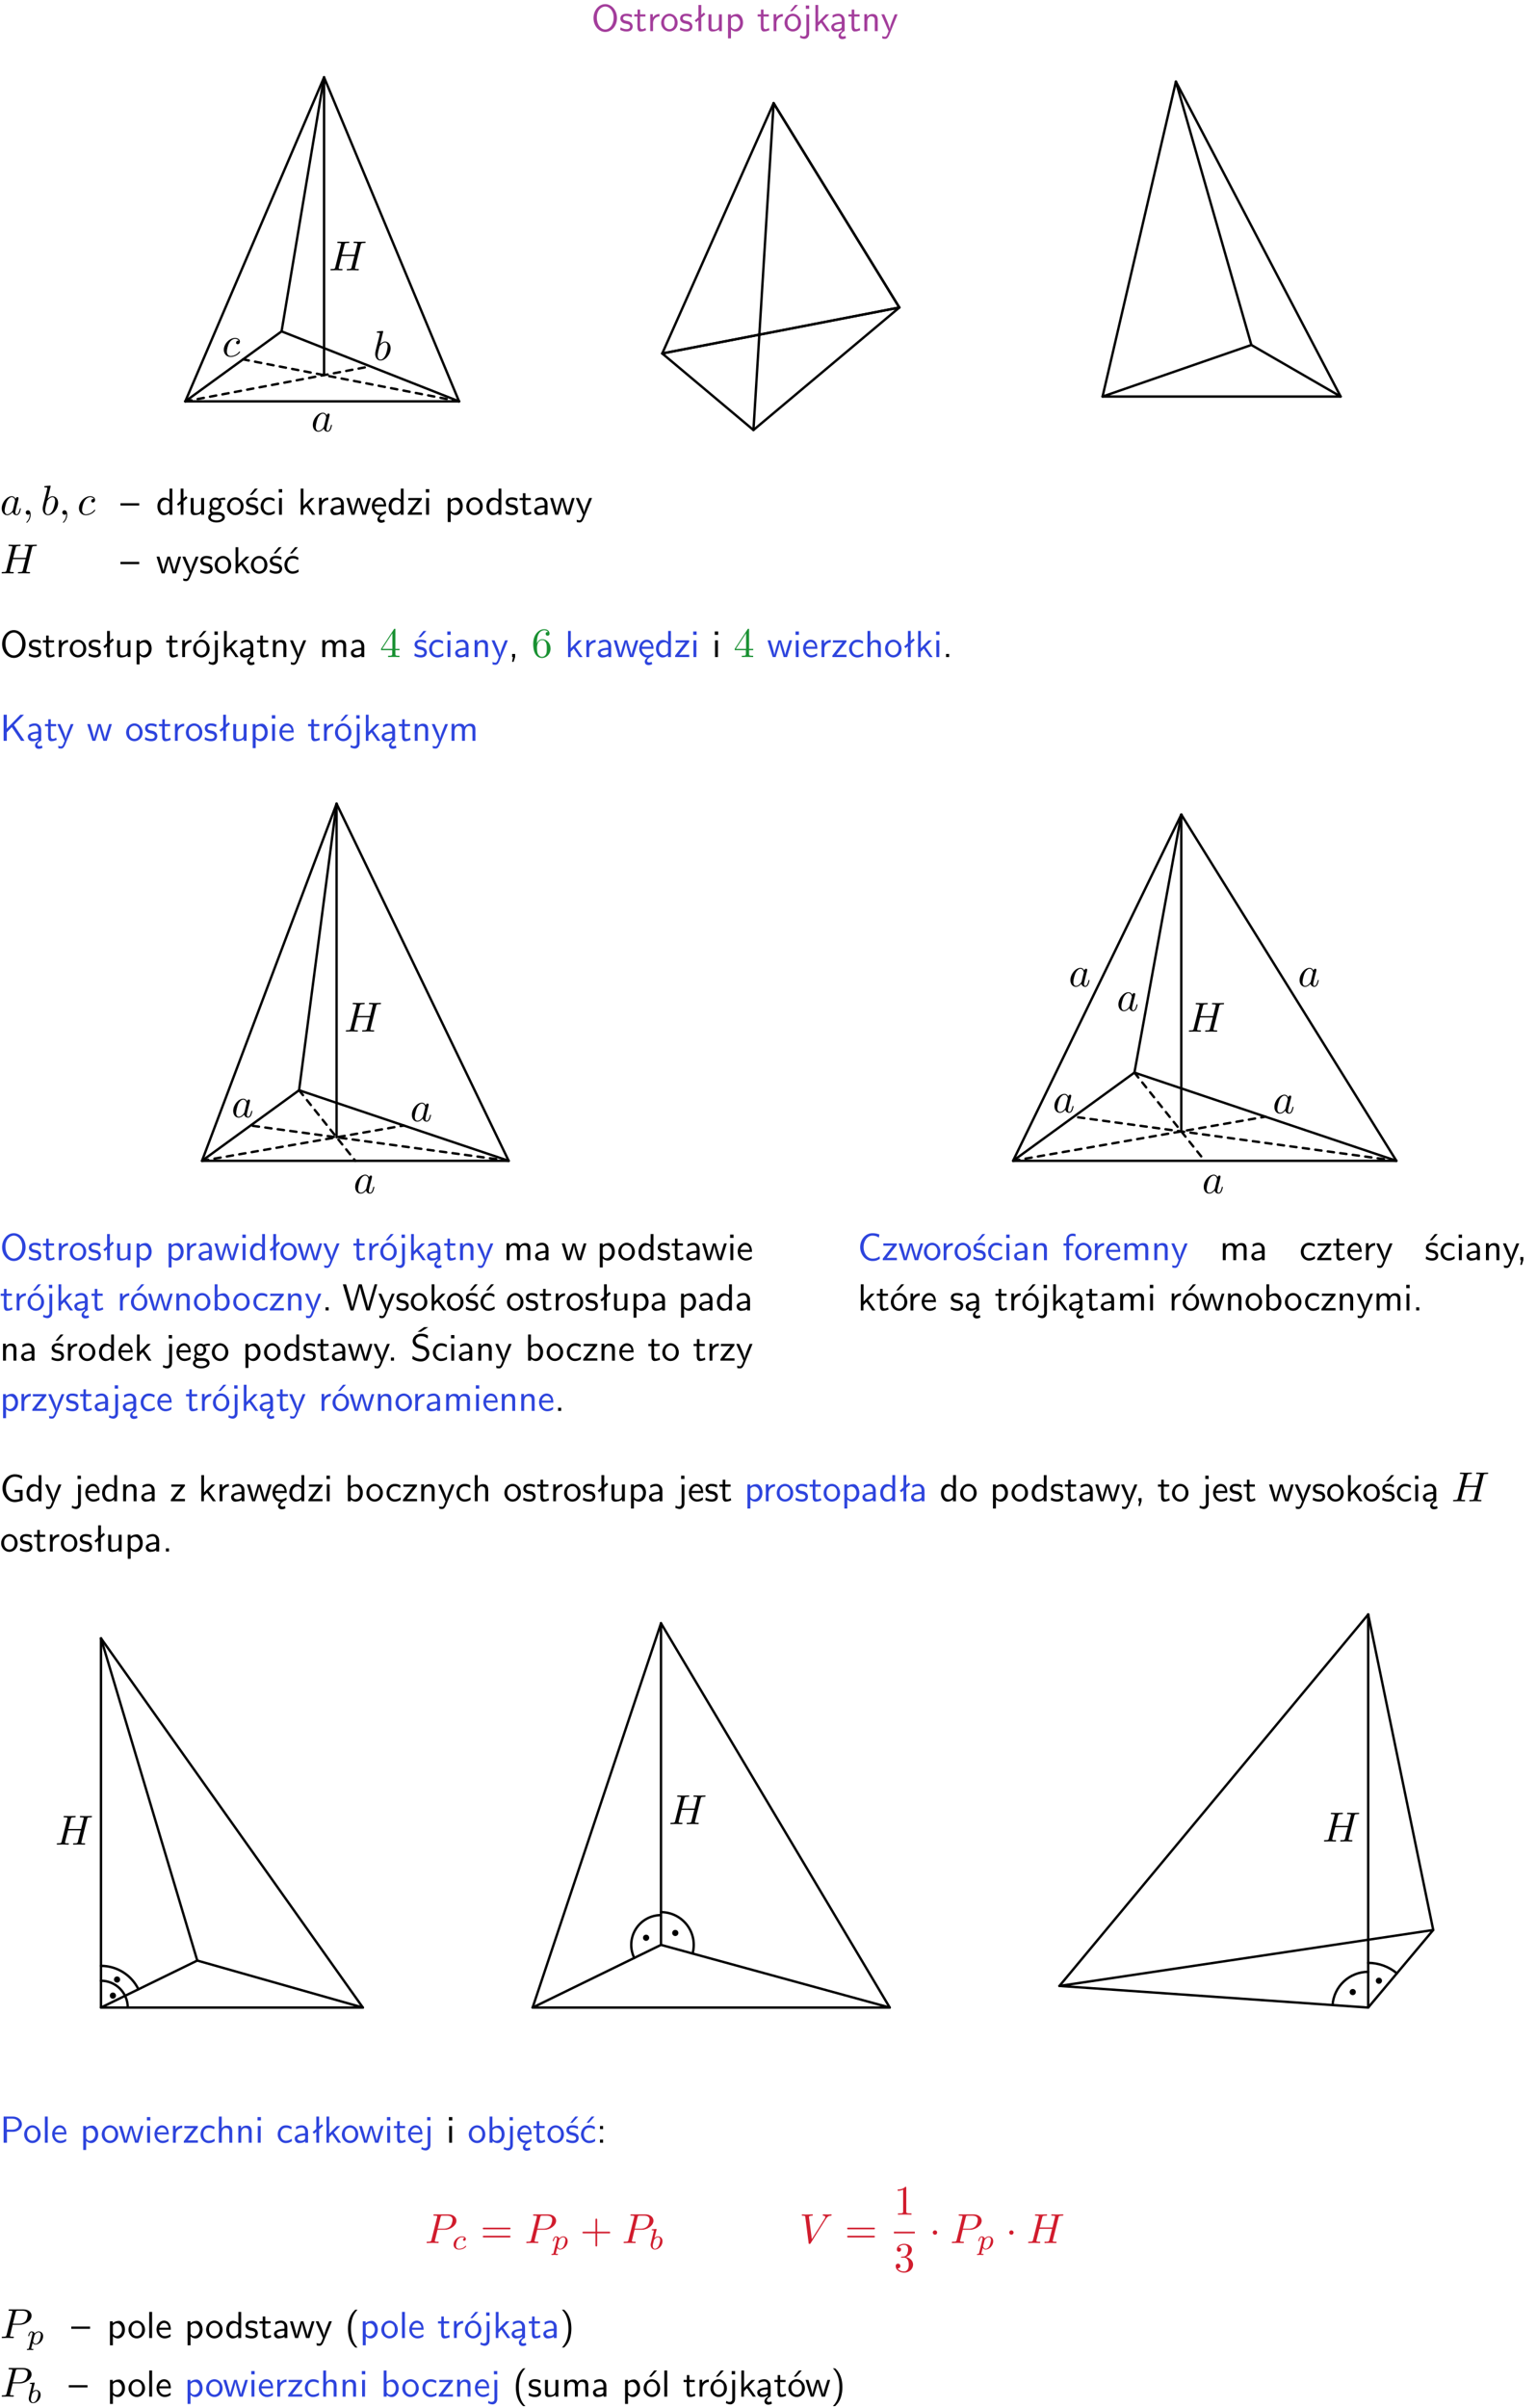 <?xml version="1.0" encoding="UTF-8"?>
<svg width="366pt" height="573pt" version="1.2" viewBox="0 0 366 573" xmlns="http://www.w3.org/2000/svg" xmlns:xlink="http://www.w3.org/1999/xlink">
 <defs>
  <symbol id="glyph0-1" overflow="visible">
   <path d="m6.094-3.094c0-1.891-1.297-3.328-2.797-3.328-1.516 0-2.797 1.469-2.797 3.328 0 1.906 1.328 3.297 2.797 3.297 1.5 0 2.797-1.406 2.797-3.297zm-2.797 2.703c-1.047 0-2-1.109-2-2.844 0-1.641 0.984-2.609 2-2.609 1.031 0 2 1.016 2 2.609 0 1.75-0.969 2.844-2 2.844z"/>
  </symbol>
  <symbol id="glyph0-2" overflow="visible">
   <path d="m3.078-3.844c-0.469-0.219-0.828-0.297-1.297-0.297-0.219 0-1.484 0-1.484 1.188 0 0.438 0.266 0.719 0.484 0.891 0.281 0.203 0.469 0.234 0.969 0.328 0.328 0.062 0.844 0.172 0.844 0.656 0 0.609-0.703 0.609-0.844 0.609-0.734 0-1.234-0.328-1.391-0.438l-0.109 0.609c0.281 0.141 0.781 0.391 1.516 0.391 0.156 0 0.641 0 1.031-0.281 0.281-0.219 0.438-0.578 0.438-0.953 0-0.5-0.344-0.812-0.359-0.828-0.344-0.312-0.594-0.375-1.031-0.453-0.5-0.094-0.906-0.188-0.906-0.625 0-0.562 0.641-0.562 0.75-0.562 0.297 0 0.766 0.047 1.281 0.344z"/>
  </symbol>
  <symbol id="glyph0-3" overflow="visible">
   <path d="m1.562-3.469h1.266v-0.516h-1.266v-1.141h-0.609v1.141h-0.781v0.516h0.75v2.406c0 0.531 0.125 1.156 0.75 1.156s1.078-0.219 1.312-0.328l-0.156-0.531c-0.234 0.188-0.516 0.297-0.797 0.297-0.344 0-0.469-0.281-0.469-0.75z"/>
  </symbol>
  <symbol id="glyph0-4" overflow="visible">
   <path d="m1.406-1.922c0-0.891 0.641-1.547 1.531-1.562v-0.594c-0.797 0-1.297 0.453-1.578 0.859v-0.812h-0.625v4.031h0.672z"/>
  </symbol>
  <symbol id="glyph0-5" overflow="visible">
   <path d="m4.203-1.969c0-1.203-0.891-2.172-1.953-2.172-1.109 0-1.984 1-1.984 2.172s0.922 2.062 1.969 2.062c1.078 0 1.969-0.906 1.969-2.062zm-1.969 1.5c-0.625 0-1.266-0.516-1.266-1.594s0.688-1.531 1.266-1.531c0.625 0 1.266 0.469 1.266 1.531s-0.609 1.594-1.266 1.594z"/>
  </symbol>
  <symbol id="glyph0-6" overflow="visible">
   <path d="m2.516-4.406-0.609 0.531v-2.344h-0.672v2.922l-0.891 0.766 0.344 0.406 0.547-0.469v2.594h0.672v-3.188l0.969-0.828z"/>
  </symbol>
  <symbol id="glyph0-7" overflow="visible">
   <path d="m3.906-3.984h-0.703v2.609c0 0.672-0.5 0.984-1.078 0.984-0.641 0-0.703-0.234-0.703-0.625v-2.969h-0.703v3c0 0.656 0.219 1.078 0.953 1.078 0.484 0 1.125-0.141 1.562-0.531v0.438h0.672z"/>
  </symbol>
  <symbol id="glyph0-8" overflow="visible">
   <path d="m1.438-0.406c0.281 0.25 0.672 0.5 1.203 0.5 0.875 0 1.672-0.875 1.672-2.094 0-1.078-0.578-2.078-1.438-2.078-0.531 0-1.047 0.188-1.469 0.531v-0.438h-0.672v5.719h0.703zm0-2.578c0.219-0.312 0.562-0.516 0.953-0.516 0.672 0 1.219 0.672 1.219 1.5 0 0.922-0.641 1.547-1.312 1.547-0.344 0-0.594-0.172-0.766-0.422-0.094-0.125-0.094-0.141-0.094-0.312z"/>
  </symbol>
  <symbol id="glyph0-9" overflow="visible">
   <path d="m4.203-1.969c0-1.203-0.891-2.172-1.953-2.172-1.109 0-1.984 1-1.984 2.172s0.922 2.062 1.969 2.062c1.078 0 1.969-0.906 1.969-2.062zm-1.969 1.5c-0.625 0-1.266-0.516-1.266-1.594s0.688-1.531 1.266-1.531c0.625 0 1.266 0.469 1.266 1.531s-0.609 1.594-1.266 1.594zm1.234-5.75h-0.703l-1.203 1.484h0.547z"/>
  </symbol>
  <symbol id="glyph0-10" overflow="visible">
   <path d="m1.656-6.094h-0.797v0.797h0.797zm-2.203 7.625c0.438 0.25 0.844 0.312 1.078 0.312 0.562 0 1.125-0.469 1.125-1.312v-4.516h-0.672v4.594c0 0.578-0.453 0.656-0.703 0.656-0.266 0-0.5-0.094-0.688-0.281z"/>
  </symbol>
  <symbol id="glyph0-11" overflow="visible">
   <path d="m2.516-2.438 1.516-1.547h-0.812l-1.812 1.875v-4.109h-0.656v6.219h0.625v-1.266l0.719-0.75 1.391 2.016h0.734z"/>
  </symbol>
  <symbol id="glyph0-12" overflow="visible">
   <path d="m2.875-1.188c0 0.172 0 0.391-0.297 0.562-0.266 0.172-0.609 0.172-0.703 0.172-0.438 0-0.828-0.203-0.828-0.578 0-0.625 1.453-0.688 1.828-0.703zm-0.188 2.125c0-0.406 0.375-0.703 0.797-0.938h0.094v-2.594c0-0.906-0.656-1.547-1.484-1.547-0.578 0-0.984 0.156-1.406 0.391l0.062 0.594c0.453-0.328 0.906-0.453 1.344-0.453 0.422 0 0.781 0.359 0.781 1.031v0.375c-1.344 0.031-2.484 0.406-2.484 1.188 0 0.391 0.25 1.109 1.031 1.109 0.125 0 0.969-0.016 1.484-0.422v0.328c-0.453 0.25-0.812 0.688-0.781 1.141 0.016 0.391 0.281 0.766 0.891 0.766 0.297 0 0.516-0.062 0.875-0.234l-0.125-0.531c-0.203 0.094-0.406 0.141-0.594 0.141-0.25-0.031-0.469-0.078-0.484-0.344z"/>
  </symbol>
  <symbol id="glyph0-13" overflow="visible">
   <path d="m3.906-2.672c0-0.594-0.141-1.406-1.234-1.406-0.812 0-1.25 0.609-1.297 0.672v-0.625h-0.656v4.031h0.703v-2.203c0-0.594 0.234-1.328 0.906-1.328 0.859 0 0.875 0.641 0.875 0.922v2.609h0.703z"/>
  </symbol>
  <symbol id="glyph0-14" overflow="visible">
   <path d="m4-3.984h-0.672c-1.172 2.859-1.188 3.266-1.188 3.469h-0.016c-0.047-0.594-0.766-2.266-0.812-2.344l-0.484-1.125h-0.703l1.734 3.984c-0.094 0.281-0.281 0.719-0.312 0.812-0.234 0.516-0.391 0.516-0.516 0.516-0.141 0-0.438-0.031-0.703-0.141l0.062 0.578c0.188 0.047 0.438 0.078 0.641 0.078 0.312 0 0.641-0.109 1.016-1.031z"/>
  </symbol>
  <symbol id="glyph0-15" overflow="visible">
   <path d="m4.469-2.188v-0.547h-4.469v0.547z"/>
  </symbol>
  <symbol id="glyph0-16" overflow="visible">
   <path d="m3.891-6.219h-0.672v2.625c-0.469-0.391-0.969-0.484-1.312-0.484-0.891 0-1.578 0.938-1.578 2.094 0 1.172 0.688 2.078 1.531 2.078 0.297 0 0.828-0.078 1.328-0.562v0.469h0.703zm-0.703 4.969c0 0.125 0 0.297-0.297 0.547-0.203 0.188-0.422 0.25-0.656 0.25-0.562 0-1.219-0.422-1.219-1.531 0-1.188 0.781-1.547 1.312-1.547 0.391 0 0.672 0.203 0.859 0.484z"/>
  </symbol>
  <symbol id="glyph0-17" overflow="visible">
   <path d="m3.156-3.5c0.203 0 0.453-0.047 0.672-0.047 0.156 0 0.5 0.031 0.516 0.031l-0.094-0.562c-0.625 0-1.141 0.172-1.422 0.281-0.188-0.156-0.484-0.281-0.844-0.281-0.781 0-1.422 0.641-1.422 1.453 0 0.344 0.109 0.656 0.297 0.891-0.266 0.375-0.266 0.719-0.266 0.766 0 0.234 0.078 0.5 0.234 0.688-0.469 0.266-0.578 0.688-0.578 0.922 0 0.672 0.891 1.203 1.984 1.203 1.109 0 1.984-0.531 1.984-1.219 0-1.25-1.5-1.25-1.844-1.25h-0.781c-0.125 0-0.531 0-0.531-0.469 0-0.094 0.047-0.25 0.109-0.328 0.188 0.141 0.484 0.266 0.812 0.266 0.812 0 1.438-0.672 1.438-1.469 0-0.422-0.203-0.75-0.297-0.891zm-1.172 1.828c-0.328 0-0.797-0.203-0.797-0.953 0-0.734 0.469-0.938 0.797-0.938 0.391 0 0.812 0.25 0.812 0.938 0 0.703-0.422 0.953-0.812 0.953zm0.406 1.703c0.188 0 1.203 0 1.203 0.609 0 0.406-0.609 0.703-1.344 0.703s-1.375-0.281-1.375-0.703c0-0.031 0-0.609 0.703-0.609z"/>
  </symbol>
  <symbol id="glyph0-18" overflow="visible">
   <path d="m3.078-3.844c-0.469-0.219-0.828-0.297-1.297-0.297-0.219 0-1.484 0-1.484 1.188 0 0.438 0.266 0.719 0.484 0.891 0.281 0.203 0.469 0.234 0.969 0.328 0.328 0.062 0.844 0.172 0.844 0.656 0 0.609-0.703 0.609-0.844 0.609-0.734 0-1.234-0.328-1.391-0.438l-0.109 0.609c0.281 0.141 0.781 0.391 1.516 0.391 0.156 0 0.641 0 1.031-0.281 0.281-0.219 0.438-0.578 0.438-0.953 0-0.5-0.344-0.812-0.359-0.828-0.344-0.312-0.594-0.375-1.031-0.453-0.5-0.094-0.906-0.188-0.906-0.625 0-0.562 0.641-0.562 0.75-0.562 0.297 0 0.766 0.047 1.281 0.344zm0.031-2.375h-0.703l-1.203 1.484h0.562z"/>
  </symbol>
  <symbol id="glyph0-19" overflow="visible">
   <path d="m3.672-3.75c-0.531-0.297-0.828-0.391-1.375-0.391-1.25 0-1.969 1.094-1.969 2.156 0 1.109 0.812 2.078 1.938 2.078 0.484 0 0.969-0.125 1.453-0.453l-0.047-0.594c-0.469 0.359-0.953 0.484-1.406 0.484-0.734 0-1.25-0.656-1.25-1.531 0-0.703 0.344-1.562 1.297-1.562 0.453 0 0.766 0.078 1.25 0.391z"/>
  </symbol>
  <symbol id="glyph0-20" overflow="visible">
   <path d="m1.469-6.094h-0.812v0.797h0.812zm-0.062 2.109h-0.688v3.984h0.688z"/>
  </symbol>
  <symbol id="glyph0-21" overflow="visible">
   <path d="m3.578-2.594c0-0.906-0.656-1.547-1.484-1.547-0.578 0-0.984 0.156-1.406 0.391l0.062 0.594c0.453-0.328 0.906-0.453 1.344-0.453 0.422 0 0.781 0.359 0.781 1.031v0.375c-1.344 0.031-2.484 0.406-2.484 1.188 0 0.391 0.25 1.109 1.031 1.109 0.125 0 0.969-0.016 1.484-0.422v0.328h0.672zm-0.703 1.406c0 0.172 0 0.391-0.297 0.562-0.266 0.172-0.609 0.172-0.703 0.172-0.438 0-0.828-0.203-0.828-0.578 0-0.625 1.453-0.688 1.828-0.703z"/>
  </symbol>
  <symbol id="glyph0-22" overflow="visible">
   <path d="m5.984-3.984h-0.641l-0.578 1.906c-0.109 0.312-0.375 1.203-0.422 1.594-0.031-0.281-0.266-1.078-0.422-1.594l-0.578-1.906h-0.625l-0.516 1.688c-0.094 0.312-0.406 1.344-0.438 1.797-0.047-0.422-0.344-1.438-0.484-1.938l-0.469-1.547h-0.688l1.234 3.984h0.703c0.047-0.141 0.359-1.141 0.562-1.844 0.125-0.422 0.375-1.297 0.391-1.641h0.016c0.016 0.25 0.172 0.875 0.281 1.266l0.656 2.219h0.797z"/>
  </symbol>
  <symbol id="glyph0-23" overflow="visible">
   <path d="m0.984-2.453c0.141-0.688 0.625-1.141 1.125-1.141 0.469 0 0.969 0.312 1.094 1.141zm1.219 3.391c0-0.406 0.391-0.734 0.797-0.969 0.266-0.078 0.484-0.203 0.672-0.344l-0.047-0.578c-0.562 0.469-1.156 0.5-1.359 0.5-0.719 0-1.297-0.625-1.328-1.516h2.781c0-0.297-0.016-0.969-0.359-1.516-0.375-0.547-0.922-0.656-1.25-0.656-0.984 0-1.797 0.953-1.797 2.109 0 1.188 0.859 2.125 1.938 2.125-0.359 0.25-0.641 0.656-0.609 1.047 0.016 0.391 0.281 0.766 0.891 0.766 0.297 0 0.516-0.062 0.875-0.234l-0.125-0.531c-0.203 0.094-0.406 0.141-0.594 0.141-0.25-0.031-0.469-0.078-0.484-0.344z"/>
  </symbol>
  <symbol id="glyph0-24" overflow="visible">
   <path d="m3.594-3.625v-0.359h-3.219v0.531h1.25c0.109 0 0.219-0.016 0.328-0.016h0.688l-2.391 3.094v0.375h3.359v-0.562h-1.328c-0.109 0-0.203 0.016-0.312 0.016h-0.766z"/>
  </symbol>
  <symbol id="glyph0-25" overflow="visible">
   <path d="m3.672-3.75c-0.531-0.297-0.828-0.391-1.375-0.391-1.25 0-1.969 1.094-1.969 2.156 0 1.109 0.812 2.078 1.938 2.078 0.484 0 0.969-0.125 1.453-0.453l-0.047-0.594c-0.469 0.359-0.953 0.484-1.406 0.484-0.734 0-1.25-0.656-1.25-1.531 0-0.703 0.344-1.562 1.297-1.562 0.453 0 0.766 0.078 1.25 0.391zm-0.125-2.469h-0.688l-1.203 1.484h0.547z"/>
  </symbol>
  <symbol id="glyph0-26" overflow="visible">
   <path d="m6.391-2.672c0-0.609-0.141-1.406-1.219-1.406-0.547 0-1.016 0.25-1.344 0.734-0.234-0.688-0.859-0.734-1.141-0.734-0.656 0-1.078 0.359-1.312 0.688v-0.641h-0.656v4.031h0.703v-2.203c0-0.609 0.25-1.328 0.906-1.328 0.844 0 0.875 0.578 0.875 0.922v2.609h0.703v-2.203c0-0.609 0.25-1.328 0.906-1.328 0.844 0 0.875 0.578 0.875 0.922v2.609h0.703z"/>
  </symbol>
  <symbol id="glyph0-27" overflow="visible">
   <path d="m1.609-0.016v-0.734h-0.734v0.75h0.219l-0.219 1.125h0.359z"/>
  </symbol>
  <symbol id="glyph0-28" overflow="visible">
   <path d="m3.719-1.969c0-0.297-0.016-0.969-0.359-1.516-0.375-0.547-0.922-0.656-1.25-0.656-0.984 0-1.797 0.953-1.797 2.109 0 1.188 0.859 2.125 1.938 2.125 0.562 0 1.078-0.203 1.422-0.469l-0.047-0.578c-0.562 0.469-1.156 0.5-1.359 0.5-0.719 0-1.297-0.625-1.328-1.516zm-2.734-0.484c0.141-0.688 0.625-1.141 1.125-1.141 0.469 0 0.969 0.312 1.094 1.141z"/>
  </symbol>
  <symbol id="glyph0-29" overflow="visible">
   <path d="m3.906-2.672c0-0.594-0.141-1.406-1.234-1.406-0.562 0-0.984 0.281-1.266 0.641v-2.781h-0.688v6.219h0.703v-2.203c0-0.594 0.234-1.328 0.906-1.328 0.859 0 0.875 0.641 0.875 0.922v2.609h0.703z"/>
  </symbol>
  <symbol id="glyph0-30" overflow="visible">
   <path d="m1.609-0.75h-0.734v0.75h0.734z"/>
  </symbol>
  <symbol id="glyph0-31" overflow="visible">
   <path d="m3.312-3.766 2.406-2.453h-0.844l-3.25 3.328v-3.328h-0.766v6.219h0.766v-2.031l1.188-1.234 2.203 3.266h0.828z"/>
  </symbol>
  <symbol id="glyph0-32" overflow="visible">
   <path d="m1.406-6.219h-0.672v6.219h0.703v-0.406c0.219 0.188 0.594 0.5 1.203 0.5 0.891 0 1.672-0.891 1.672-2.094 0-1.109-0.625-2.078-1.453-2.078-0.359 0-0.906 0.094-1.453 0.531zm0.031 3.219c0.141-0.219 0.469-0.531 0.953-0.531 0.531 0 1.219 0.391 1.219 1.531 0 1.172-0.75 1.547-1.297 1.547-0.359 0-0.656-0.156-0.875-0.562z"/>
  </symbol>
  <symbol id="glyph0-33" overflow="visible">
   <path d="m8.328-6.219h-0.641l-0.812 2.812c-0.234 0.797-0.672 2.297-0.719 2.766 0-0.016-0.062-0.484-0.656-2.531l-0.875-3.047h-0.719l-0.812 2.797c-0.203 0.688-0.641 2.25-0.688 2.766h-0.016c-0.031-0.359-0.281-1.25-0.344-1.547-0.125-0.422-0.172-0.609-0.422-1.484l-0.734-2.531h-0.766l1.828 6.219h0.719l0.891-3.109c0.203-0.656 0.578-2 0.641-2.453 0.047 0.266 0.25 1.109 0.5 1.969l1.031 3.594h0.781z"/>
  </symbol>
  <symbol id="glyph0-34" overflow="visible">
   <path d="m4.172-5.969c-0.5-0.297-0.984-0.453-1.641-0.453-1.25 0-2.031 0.875-2.031 1.766 0 0.391 0.125 0.766 0.484 1.141 0.375 0.406 0.781 0.516 1.297 0.641 0.766 0.188 0.859 0.219 1.109 0.438 0.172 0.156 0.375 0.453 0.375 0.828 0 0.594-0.484 1.188-1.312 1.188-0.359 0-1.172-0.094-1.922-0.719l-0.141 0.719c0.797 0.5 1.516 0.625 2.078 0.625 1.188 0 2-0.906 2-1.891 0-0.594-0.266-1.016-0.469-1.234-0.422-0.453-0.719-0.531-1.547-0.734-0.516-0.125-0.656-0.172-0.922-0.391-0.062-0.062-0.328-0.328-0.328-0.719 0-0.531 0.484-1.062 1.312-1.062 0.766 0 1.188 0.297 1.516 0.578zm-1.719-0.906h-0.797l1.562-1.094h1z"/>
  </symbol>
  <symbol id="glyph0-35" overflow="visible">
   <path d="m5.172-6.109c-0.562-0.219-1.047-0.312-1.641-0.312-1.719 0-2.938 1.547-2.938 3.312 0 1.734 1.203 3.312 2.953 3.312 0.734 0 1.094-0.125 1.734-0.516l-0.062-0.609c-0.641 0.453-1.047 0.547-1.672 0.547-1.344 0-2.141-1.359-2.141-2.734 0-1.469 0.875-2.734 2.125-2.734 0.703 0 1.125 0.219 1.516 0.469z"/>
  </symbol>
  <symbol id="glyph0-36" overflow="visible">
   <path d="m1.578-3.469h0.984v-0.516h-1.016v-1.062c0-0.672 0.609-0.734 0.844-0.734 0.172 0 0.422 0.016 0.719 0.156v-0.594c-0.109-0.031-0.391-0.109-0.719-0.109-0.844 0-1.484 0.641-1.484 1.531v0.812h-0.672v0.516h0.672v3.469h0.672z"/>
  </symbol>
  <symbol id="glyph0-37" overflow="visible">
   <path d="m5.375-2.688h-1.891v0.547h1.188v1.578c-0.5 0.156-0.938 0.188-1.156 0.188-1.219 0-2.109-1.25-2.109-2.734s0.891-2.734 2.109-2.734c0.578 0 1.094 0.125 1.656 0.594l0.125-0.734c-0.484-0.219-0.922-0.438-1.766-0.438-1.688 0-2.938 1.531-2.938 3.312 0 1.828 1.297 3.312 2.906 3.312 0.891 0 1.594-0.312 1.875-0.438z"/>
  </symbol>
  <symbol id="glyph0-38" overflow="visible">
   <path d="m3.156-2.594c1.109 0 2.062-0.812 2.062-1.812 0-0.969-0.891-1.812-2.125-1.812h-2.234v6.219h0.797v-2.594zm-0.266-3.125c1 0 1.609 0.547 1.609 1.312 0 0.703-0.578 1.297-1.609 1.297h-1.266v-2.609z"/>
  </symbol>
  <symbol id="glyph0-39" overflow="visible">
   <path d="m1.406-6.219h-0.688v6.219h0.688z"/>
  </symbol>
  <symbol id="glyph0-40" overflow="visible">
   <path d="m1.609-3.984h-0.734v0.75h0.734zm-0.734 3.234v0.75h0.734v-0.75z"/>
  </symbol>
  <symbol id="glyph0-41" overflow="visible">
   <path d="m2.438-6.734c-0.297 0.281-0.891 0.828-1.312 1.922-0.359 0.969-0.422 1.922-0.422 2.562 0 2.906 1.297 4.094 1.734 4.5h0.547c-0.438-0.438-1.578-1.594-1.578-4.5 0-0.5 0.031-1.547 0.391-2.609 0.375-1.031 0.891-1.578 1.188-1.875z"/>
  </symbol>
  <symbol id="glyph0-42" overflow="visible">
   <path d="m1.047 2.25c0.297-0.281 0.891-0.828 1.297-1.922 0.359-0.969 0.422-1.922 0.422-2.578 0-2.891-1.281-4.078-1.719-4.484h-0.547c0.438 0.438 1.578 1.594 1.578 4.484 0 0.516-0.031 1.562-0.406 2.625-0.359 1.031-0.875 1.578-1.172 1.875z"/>
  </symbol>
  <symbol id="glyph1-1" overflow="visible">
   <path d="m3.719-3.766c-0.188-0.375-0.469-0.641-0.922-0.641-1.156 0-2.391 1.469-2.391 2.922 0 0.938 0.547 1.594 1.312 1.594 0.203 0 0.703-0.047 1.297-0.75 0.078 0.422 0.438 0.75 0.906 0.75 0.359 0 0.578-0.234 0.75-0.547 0.156-0.359 0.297-0.969 0.297-0.984 0-0.109-0.094-0.109-0.125-0.109-0.094 0-0.109 0.047-0.141 0.188-0.172 0.641-0.344 1.234-0.75 1.234-0.281 0-0.297-0.266-0.297-0.453 0-0.219 0.016-0.312 0.125-0.75 0.109-0.406 0.125-0.516 0.219-0.891 0.172-0.641 0.203-0.828 0.359-1.391 0.062-0.281 0.062-0.297 0.062-0.344 0-0.172-0.109-0.266-0.281-0.266-0.25 0-0.391 0.219-0.422 0.438zm-0.641 2.578c-0.062 0.188-0.062 0.203-0.203 0.375-0.438 0.547-0.844 0.703-1.125 0.703-0.5 0-0.641-0.547-0.641-0.938 0-0.5 0.312-1.719 0.547-2.188 0.312-0.578 0.75-0.953 1.156-0.953 0.641 0 0.781 0.812 0.781 0.875s-0.016 0.125-0.031 0.172z"/>
  </symbol>
  <symbol id="glyph1-2" overflow="visible">
   <path d="m2.375-6.812s0-0.109-0.125-0.109c-0.219 0-0.953 0.078-1.219 0.109-0.078 0-0.188 0.016-0.188 0.188 0 0.125 0.094 0.125 0.25 0.125 0.469 0 0.484 0.062 0.484 0.172 0 0.062-0.078 0.406-0.125 0.609l-0.828 3.25c-0.109 0.5-0.156 0.672-0.156 1.016 0 0.938 0.531 1.562 1.266 1.562 1.172 0 2.406-1.484 2.406-2.922 0-0.906-0.531-1.594-1.328-1.594-0.453 0-0.875 0.297-1.172 0.594zm-0.922 3.766c0.047-0.219 0.047-0.234 0.141-0.344 0.484-0.641 0.938-0.797 1.203-0.797 0.359 0 0.625 0.297 0.625 0.938 0 0.594-0.328 1.734-0.516 2.109-0.328 0.672-0.781 1.031-1.172 1.031-0.344 0-0.672-0.266-0.672-1 0-0.203 0-0.391 0.156-1.016z"/>
  </symbol>
  <symbol id="glyph1-3" overflow="visible">
   <path d="m3.953-3.781c-0.172 0-0.297 0-0.438 0.125-0.172 0.156-0.188 0.328-0.188 0.391 0 0.25 0.188 0.359 0.375 0.359 0.281 0 0.547-0.25 0.547-0.641 0-0.484-0.469-0.859-1.172-0.859-1.344 0-2.672 1.422-2.672 2.828 0 0.906 0.578 1.688 1.625 1.688 1.422 0 2.25-1.062 2.25-1.172 0-0.062-0.047-0.141-0.109-0.141s-0.078 0.031-0.141 0.109c-0.781 0.984-1.875 0.984-1.984 0.984-0.625 0-0.906-0.484-0.906-1.094 0-0.406 0.203-1.375 0.547-1.984 0.312-0.578 0.859-1 1.406-1 0.328 0 0.719 0.125 0.859 0.406z"/>
  </symbol>
  <symbol id="glyph1-4" overflow="visible">
   <path d="m7.609-6.047c0.094-0.359 0.109-0.453 0.828-0.453 0.266 0 0.344 0 0.344-0.203 0-0.109-0.109-0.109-0.141-0.109-0.281 0-1 0.031-1.281 0.031s-0.984-0.031-1.281-0.031c-0.078 0-0.188 0-0.188 0.203 0 0.109 0.094 0.109 0.281 0.109 0.016 0 0.203 0 0.375 0.016 0.188 0.031 0.266 0.031 0.266 0.172 0 0.031 0 0.047-0.031 0.188l-0.594 2.422h-3.047l0.594-2.344c0.078-0.359 0.109-0.453 0.828-0.453 0.266 0 0.344 0 0.344-0.203 0-0.109-0.109-0.109-0.141-0.109-0.281 0-1 0.031-1.281 0.031s-0.984-0.031-1.281-0.031c-0.078 0-0.188 0-0.188 0.203 0 0.109 0.094 0.109 0.281 0.109 0.016 0 0.203 0 0.375 0.016 0.172 0.031 0.266 0.031 0.266 0.172 0 0.031 0 0.062-0.031 0.188l-1.344 5.344c-0.094 0.391-0.109 0.469-0.906 0.469-0.172 0-0.266 0-0.266 0.203 0 0.109 0.125 0.109 0.141 0.109 0.281 0 0.984-0.031 1.266-0.031 0.203 0 0.422 0.016 0.641 0.016s0.438 0.016 0.641 0.016c0.078 0 0.203 0 0.203-0.203 0-0.109-0.094-0.109-0.281-0.109-0.375 0-0.641 0-0.641-0.172 0-0.062 0.016-0.109 0.016-0.172l0.688-2.734h3.031c-0.406 1.656-0.641 2.609-0.688 2.75-0.094 0.328-0.281 0.328-0.906 0.328-0.141 0-0.234 0-0.234 0.203 0 0.109 0.125 0.109 0.141 0.109 0.281 0 0.984-0.031 1.266-0.031 0.203 0 0.422 0.016 0.641 0.016s0.438 0.016 0.641 0.016c0.078 0 0.203 0 0.203-0.203 0-0.109-0.094-0.109-0.281-0.109-0.359 0-0.641 0-0.641-0.172 0-0.062 0.016-0.109 0.031-0.172z"/>
  </symbol>
  <symbol id="glyph1-5" overflow="visible">
   <path d="m2.031-0.016c0-0.656-0.25-1.047-0.641-1.047-0.328 0-0.531 0.25-0.531 0.531 0 0.266 0.203 0.531 0.531 0.531 0.109 0 0.25-0.047 0.344-0.125 0.031-0.031 0.047-0.031 0.047-0.031 0.016 0 0.016 0 0.016 0.141 0 0.75-0.344 1.344-0.672 1.672-0.109 0.109-0.109 0.125-0.109 0.156 0 0.078 0.047 0.109 0.094 0.109 0.109 0 0.922-0.766 0.922-1.938z"/>
  </symbol>
  <symbol id="glyph1-6" overflow="visible">
   <path d="m3.016-3.156h1.703c1.406 0 2.797-1.031 2.797-2.141 0-0.781-0.656-1.516-1.969-1.516h-3.219c-0.188 0-0.297 0-0.297 0.188 0 0.125 0.078 0.125 0.281 0.125 0.125 0 0.312 0.016 0.422 0.016 0.172 0.031 0.219 0.047 0.219 0.172 0 0.031 0 0.062-0.031 0.188l-1.344 5.344c-0.094 0.391-0.109 0.469-0.906 0.469-0.156 0-0.266 0-0.266 0.188 0 0.125 0.109 0.125 0.141 0.125 0.281 0 0.984-0.031 1.266-0.031 0.219 0 0.438 0.016 0.641 0.016 0.219 0 0.438 0.016 0.641 0.016 0.078 0 0.203 0 0.203-0.203 0-0.109-0.094-0.109-0.281-0.109-0.359 0-0.641 0-0.641-0.172 0-0.062 0.016-0.109 0.031-0.172zm0.719-2.969c0.094-0.344 0.109-0.375 0.547-0.375h0.953c0.828 0 1.359 0.266 1.359 0.953 0 0.391-0.203 1.25-0.594 1.609-0.5 0.453-1.094 0.531-1.531 0.531h-1.406z"/>
  </symbol>
  <symbol id="glyph1-7" overflow="visible">
   <path d="m6.266-5.672c0.484-0.781 0.906-0.812 1.266-0.828 0.125-0.016 0.141-0.172 0.141-0.188 0-0.078-0.062-0.125-0.141-0.125-0.25 0-0.547 0.031-0.812 0.031-0.328 0-0.672-0.031-0.984-0.031-0.062 0-0.188 0-0.188 0.188 0 0.109 0.078 0.125 0.156 0.125 0.266 0.016 0.453 0.125 0.453 0.328 0 0.156-0.141 0.375-0.141 0.375l-3.062 4.875-0.688-5.281c0-0.172 0.234-0.297 0.688-0.297 0.141 0 0.25 0 0.25-0.203 0-0.078-0.078-0.109-0.125-0.109-0.406 0-0.828 0.031-1.25 0.031h-0.547c-0.172 0-0.359-0.031-0.531-0.031-0.078 0-0.188 0-0.188 0.188 0 0.125 0.078 0.125 0.25 0.125 0.547 0 0.562 0.094 0.594 0.344l0.781 6.141c0.031 0.203 0.078 0.234 0.203 0.234 0.156 0 0.203-0.047 0.281-0.172z"/>
  </symbol>
  <symbol id="glyph2-1" overflow="visible">
   <path d="m0.281-1.641h2.656v0.859c0 0.359-0.031 0.469-0.766 0.469h-0.203v0.312c0.406-0.031 0.922-0.031 1.344-0.031s0.938 0 1.359 0.031v-0.312h-0.219c-0.734 0-0.75-0.109-0.75-0.469v-0.859h0.984v-0.312h-0.984v-4.531c0-0.203 0-0.266-0.172-0.266-0.078 0-0.109 0-0.188 0.125l-3.062 4.672zm2.703-0.312h-2.422l2.422-3.719z"/>
  </symbol>
  <symbol id="glyph2-2" overflow="visible">
   <path d="m1.312-3.266v-0.25c0-2.516 1.234-2.875 1.75-2.875 0.234 0 0.656 0.062 0.875 0.406-0.156 0-0.547 0-0.547 0.438 0 0.312 0.234 0.469 0.453 0.469 0.156 0 0.469-0.094 0.469-0.484 0-0.594-0.438-1.078-1.266-1.078-1.281 0-2.625 1.281-2.625 3.484 0 2.672 1.156 3.375 2.078 3.375 1.109 0 2.062-0.938 2.062-2.25 0-1.266-0.891-2.219-2-2.219-0.672 0-1.047 0.5-1.25 0.984zm1.188 3.203c-0.625 0-0.922-0.594-0.984-0.75-0.188-0.469-0.188-1.266-0.188-1.438 0-0.781 0.328-1.781 1.219-1.781 0.172 0 0.625 0 0.938 0.625 0.172 0.359 0.172 0.875 0.172 1.359s0 0.984-0.172 1.344c-0.297 0.594-0.75 0.641-0.984 0.641z"/>
  </symbol>
  <symbol id="glyph2-3" overflow="visible">
   <path d="m6.844-3.266c0.156 0 0.344 0 0.344-0.188 0-0.203-0.188-0.203-0.328-0.203h-5.969c-0.141 0-0.328 0-0.328 0.203 0 0.188 0.188 0.188 0.328 0.188zm0.016 1.938c0.141 0 0.328 0 0.328-0.203 0-0.188-0.188-0.188-0.344-0.188h-5.953c-0.141 0-0.328 0-0.328 0.188 0 0.203 0.188 0.203 0.328 0.203z"/>
  </symbol>
  <symbol id="glyph2-4" overflow="visible">
   <path d="m4.078-2.297h2.781c0.141 0 0.328 0 0.328-0.203 0-0.188-0.188-0.188-0.328-0.188h-2.781v-2.797c0-0.141 0-0.328-0.203-0.328s-0.203 0.188-0.203 0.328v2.797h-2.781c-0.141 0-0.328 0-0.328 0.188 0 0.203 0.188 0.203 0.328 0.203h2.781v2.797c0 0.141 0 0.328 0.203 0.328s0.203-0.188 0.203-0.328z"/>
  </symbol>
  <symbol id="glyph2-5" overflow="visible">
   <path d="m2.938-6.375c0-0.25 0-0.266-0.234-0.266-0.625 0.641-1.5 0.641-1.812 0.641v0.312c0.203 0 0.781 0 1.297-0.266v5.172c0 0.359-0.031 0.469-0.922 0.469h-0.312v0.312c0.344-0.031 1.203-0.031 1.609-0.031 0.391 0 1.266 0 1.609 0.031v-0.312h-0.312c-0.906 0-0.922-0.109-0.922-0.469z"/>
  </symbol>
  <symbol id="glyph2-6" overflow="visible">
   <path d="m2.891-3.516c0.812-0.266 1.391-0.953 1.391-1.75 0-0.812-0.875-1.375-1.828-1.375-1 0-1.766 0.594-1.766 1.359 0 0.328 0.219 0.516 0.516 0.516s0.5-0.219 0.5-0.516c0-0.484-0.469-0.484-0.609-0.484 0.297-0.5 0.953-0.625 1.312-0.625 0.422 0 0.969 0.219 0.969 1.109 0 0.125-0.031 0.703-0.281 1.141-0.297 0.484-0.641 0.516-0.891 0.516-0.078 0.016-0.312 0.031-0.391 0.031-0.078 0.016-0.141 0.031-0.141 0.125 0 0.109 0.062 0.109 0.234 0.109h0.438c0.812 0 1.188 0.672 1.188 1.656 0 1.359-0.688 1.641-1.125 1.641s-1.188-0.172-1.531-0.75c0.344 0.047 0.656-0.172 0.656-0.547 0-0.359-0.266-0.562-0.547-0.562-0.25 0-0.562 0.141-0.562 0.578 0 0.906 0.922 1.562 2.016 1.562 1.219 0 2.125-0.906 2.125-1.922 0-0.812-0.641-1.594-1.672-1.812z"/>
  </symbol>
  <symbol id="glyph3-1" overflow="visible">
   <path d="m3.047-2.672c-0.25 0.047-0.344 0.234-0.344 0.391 0 0.188 0.141 0.266 0.266 0.266 0.156 0 0.391-0.109 0.391-0.453 0-0.469-0.531-0.609-0.906-0.609-1.047 0-2.016 0.969-2.016 1.938 0 0.594 0.406 1.203 1.281 1.203 1.188 0 1.734-0.688 1.734-0.781 0-0.047-0.062-0.125-0.125-0.125-0.031 0-0.047 0.016-0.109 0.078-0.547 0.641-1.359 0.641-1.484 0.641-0.5 0-0.719-0.344-0.719-0.781 0-0.188 0.094-0.953 0.453-1.438 0.266-0.344 0.625-0.531 0.984-0.531 0.094 0 0.422 0.016 0.594 0.203z"/>
  </symbol>
  <symbol id="glyph3-2" overflow="visible">
   <path d="m0.516 0.844c-0.047 0.203-0.062 0.25-0.328 0.25-0.094 0-0.188 0-0.188 0.156 0 0.078 0.062 0.109 0.094 0.109 0.172 0 0.406-0.031 0.594-0.031 0.234 0 0.5 0.031 0.734 0.031 0.062 0 0.141-0.031 0.141-0.156 0-0.109-0.094-0.109-0.188-0.109-0.156 0-0.344 0-0.344-0.078 0-0.031 0.062-0.219 0.078-0.312 0.094-0.375 0.188-0.75 0.266-1.047 0.078 0.141 0.297 0.406 0.719 0.406 0.844 0 1.781-0.938 1.781-1.969 0-0.812-0.562-1.172-1.031-1.172-0.438 0-0.812 0.297-1 0.5-0.109-0.406-0.5-0.5-0.719-0.5-0.266 0-0.438 0.188-0.547 0.375-0.141 0.234-0.25 0.656-0.25 0.703 0 0.078 0.094 0.078 0.125 0.078 0.094 0 0.094-0.016 0.141-0.203 0.109-0.406 0.25-0.75 0.516-0.75 0.188 0 0.234 0.156 0.234 0.344 0 0.078-0.016 0.156-0.031 0.203zm1.328-3.078c0.406-0.547 0.75-0.641 0.969-0.641 0.281 0 0.516 0.203 0.516 0.672 0 0.281-0.156 1-0.359 1.406-0.188 0.344-0.516 0.672-0.875 0.672-0.5 0-0.625-0.531-0.625-0.609 0-0.031 0.016-0.078 0.016-0.109z"/>
  </symbol>
  <symbol id="glyph3-3" overflow="visible">
   <path d="m1.844-4.625c0-0.016 0.031-0.109 0.031-0.109 0-0.047-0.031-0.109-0.125-0.109-0.141 0-0.719 0.062-0.891 0.078-0.047 0-0.156 0.016-0.156 0.156 0 0.094 0.109 0.094 0.188 0.094 0.328 0 0.328 0.062 0.328 0.109s-0.062 0.328-0.109 0.484l-0.156 0.641c-0.062 0.25-0.438 1.766-0.453 1.859-0.047 0.172-0.047 0.266-0.047 0.344 0 0.703 0.453 1.141 1.031 1.141 0.875 0 1.797-0.938 1.797-1.969 0-0.812-0.562-1.172-1.047-1.172-0.359 0-0.672 0.203-0.875 0.391zm-0.359 4.5c-0.328 0-0.531-0.297-0.531-0.719 0-0.25 0.062-0.484 0.266-1.281 0.031-0.125 0.031-0.141 0.172-0.297 0.266-0.297 0.578-0.453 0.828-0.453 0.266 0 0.5 0.203 0.5 0.672 0 0.281-0.141 1-0.359 1.406-0.172 0.344-0.516 0.672-0.875 0.672z"/>
  </symbol>
  <symbol id="glyph4-1" overflow="visible">
   <path d="m1.906-2.5c0-0.281-0.234-0.516-0.516-0.516-0.297 0-0.531 0.234-0.531 0.516 0 0.297 0.234 0.531 0.531 0.531 0.281 0 0.516-0.234 0.516-0.531z"/>
  </symbol>
  <clipPath id="clip1">
   <path d="m0 1h365.67v1h-365.67z"/>
  </clipPath>
 </defs>
 <g id="surface1">
  <g fill="#a33d9b">
   <use x="140.827" y="7.404" xlink:href="#glyph0-1"/>
   <use x="147.427" y="7.404" xlink:href="#glyph0-2"/>
   <use x="150.864" y="7.404" xlink:href="#glyph0-3"/>
   <use x="154.102" y="7.404" xlink:href="#glyph0-4"/>
   <use x="157.166" y="7.404" xlink:href="#glyph0-5"/>
   <use x="161.649" y="7.404" xlink:href="#glyph0-2"/>
   <use x="165.086" y="7.404" xlink:href="#glyph0-6"/>
   <use x="167.994" y="7.404" xlink:href="#glyph0-7"/>
   <use x="172.627" y="7.404" xlink:href="#glyph0-8"/>
   <use x="180.246" y="7.404" xlink:href="#glyph0-3"/>
   <use x="183.484" y="7.404" xlink:href="#glyph0-4"/>
   <use x="186.548" y="7.404" xlink:href="#glyph0-9"/>
   <use x="191.031" y="7.404" xlink:href="#glyph0-10"/>
   <use x="193.422" y="7.404" xlink:href="#glyph0-11"/>
   <use x="197.555" y="7.404" xlink:href="#glyph0-12"/>
   <use x="201.864" y="7.404" xlink:href="#glyph0-3"/>
   <use x="205.102" y="7.404" xlink:href="#glyph0-13"/>
   <use x="209.735" y="7.404" xlink:href="#glyph0-14"/>
  </g>
  <path transform="matrix(1 0 0 -1 44.119 95.512)" d="m0.002-1.9875e-4 44.063 8.332" fill="none" stroke="#000" stroke-dasharray="1.5,1.5" stroke-linecap="round" stroke-linejoin="round" stroke-miterlimit="10" stroke-width=".567"/>
  <path transform="matrix(1 0 0 -1 44.119 95.512)" d="m65.197-1.9875e-4 -51.438 9.996" fill="none" stroke="#000" stroke-dasharray="1.5,1.5" stroke-linecap="round" stroke-linejoin="round" stroke-miterlimit="10" stroke-width=".567"/>
  <path transform="matrix(1 0 0 -1 44.119 95.512)" d="m0.002-1.9875e-4h65.195l-42.266 16.66zm0 0" fill="none" stroke="#000" stroke-linecap="round" stroke-linejoin="round" stroke-miterlimit="10" stroke-width=".567"/>
  <path transform="matrix(1 0 0 -1 44.119 95.512)" d="m0.002-1.9875e-4 33.047 77.113" fill="none" stroke="#000" stroke-linecap="round" stroke-linejoin="round" stroke-miterlimit="10" stroke-width=".567"/>
  <path transform="matrix(1 0 0 -1 44.119 95.512)" d="m65.197-1.9875e-4 -32.148 77.113" fill="none" stroke="#000" stroke-linecap="round" stroke-linejoin="round" stroke-miterlimit="10" stroke-width=".567"/>
  <path transform="matrix(1 0 0 -1 44.119 95.512)" d="m22.931 16.66 10.117 60.453" fill="none" stroke="#000" stroke-linecap="round" stroke-linejoin="round" stroke-miterlimit="10" stroke-width=".567"/>
  <path transform="matrix(1 0 0 -1 44.119 95.512)" d="m33.049 6.25v70.863" fill="none" stroke="#000" stroke-linecap="round" stroke-linejoin="round" stroke-miterlimit="10" stroke-width=".567"/>
  <g>
   <use x="74.084" y="102.617" xlink:href="#glyph1-1"/>
   <use x="88.88" y="85.68" xlink:href="#glyph1-2"/>
   <use x="52.888" y="84.825" xlink:href="#glyph1-3"/>
   <use x="78.291" y="64.321" xlink:href="#glyph1-4"/>
  </g>
  <path transform="matrix(1 0 0 -1 157.7 84.113)" d="m-3.35e-4 -6.1125e-4 56.457 10.934-29.938 48.629" fill="none" stroke="#000" stroke-linecap="round" stroke-linejoin="round" stroke-miterlimit="10" stroke-width=".567"/>
  <path transform="matrix(1 0 0 -1 157.7 84.113)" d="m-3.35e-4 -6.1125e-4 21.715-18.219 34.742 29.152zm0 0" fill="none" stroke="#000" stroke-linecap="round" stroke-linejoin="round" stroke-miterlimit="10" stroke-width=".567"/>
  <path transform="matrix(1 0 0 -1 157.7 84.113)" d="m-3.35e-4 -6.1125e-4 26.52 59.563" fill="none" stroke="#000" stroke-linecap="round" stroke-linejoin="round" stroke-miterlimit="10" stroke-width=".567"/>
  <path transform="matrix(1 0 0 -1 157.7 84.113)" d="m21.715-18.219 4.805 77.781" fill="none" stroke="#000" stroke-linecap="round" stroke-linejoin="round" stroke-miterlimit="10" stroke-width=".567"/>
  <path transform="matrix(1 0 0 -1 157.7 84.113)" d="m56.457 10.933-29.938 48.629" fill="none" stroke="#000" stroke-linecap="round" stroke-linejoin="round" stroke-miterlimit="10" stroke-width=".567"/>
  <path transform="matrix(1 0 0 -1 262.55 94.364)" d="m-0.002 2.5875e-4h56.695l-21.262 12.273z" fill="none" stroke="#000" stroke-linejoin="round" stroke-miterlimit="10" stroke-width=".567"/>
  <path transform="matrix(1 0 0 -1 262.55 94.364)" d="m-0.002 2.5875e-4 17.465 74.945" fill="none" stroke="#000" stroke-linecap="round" stroke-linejoin="round" stroke-miterlimit="10" stroke-width=".567"/>
  <path transform="matrix(1 0 0 -1 262.55 94.364)" d="m56.694 2.5875e-4 -39.23 74.945" fill="none" stroke="#000" stroke-linecap="round" stroke-linejoin="round" stroke-miterlimit="10" stroke-width=".567"/>
  <path transform="matrix(1 0 0 -1 262.55 94.364)" d="m35.432 12.274-17.969 62.672" fill="none" stroke="#000" stroke-linecap="round" stroke-linejoin="round" stroke-miterlimit="10" stroke-width=".567"/>
  <g>
   <use y="122.487" xlink:href="#glyph1-1"/>
   <use x="5.266" y="122.487" xlink:href="#glyph1-5"/>
   <use x="9.698" y="122.487" xlink:href="#glyph1-2"/>
   <use x="13.974" y="122.487" xlink:href="#glyph1-5"/>
   <use x="18.395" y="122.487" xlink:href="#glyph1-3"/>
   <use x="28.686" y="122.487" xlink:href="#glyph0-15"/>
   <use x="37.15" y="122.487" xlink:href="#glyph0-16"/>
   <use x="41.783" y="122.487" xlink:href="#glyph0-6"/>
   <use x="44.692" y="122.487" xlink:href="#glyph0-7"/>
   <use x="49.325" y="122.487" xlink:href="#glyph0-17"/>
   <use x="53.808" y="122.487" xlink:href="#glyph0-5"/>
   <use x="58.291" y="122.487" xlink:href="#glyph0-18"/>
   <use x="61.728" y="122.487" xlink:href="#glyph0-19"/>
   <use x="65.722" y="122.487" xlink:href="#glyph0-20"/>
   <use x="70.85" y="122.487" xlink:href="#glyph0-11"/>
   <use x="75.233" y="122.487" xlink:href="#glyph0-4"/>
   <use x="78.297" y="122.487" xlink:href="#glyph0-21"/>
   <use x="82.355" y="122.487" xlink:href="#glyph0-22"/>
   <use x="88.231" y="122.487" xlink:href="#glyph0-23"/>
   <use x="92.216" y="122.487" xlink:href="#glyph0-16"/>
   <use x="96.849" y="122.487" xlink:href="#glyph0-24"/>
   <use x="100.746" y="122.487" xlink:href="#glyph0-20"/>
   <use x="105.883" y="122.487" xlink:href="#glyph0-8"/>
   <use x="110.758" y="122.487" xlink:href="#glyph0-5"/>
   <use x="115.492" y="122.487" xlink:href="#glyph0-16"/>
   <use x="120.125" y="122.487" xlink:href="#glyph0-2"/>
   <use x="123.562" y="122.487" xlink:href="#glyph0-3"/>
   <use x="126.8" y="122.487" xlink:href="#glyph0-21"/>
   <use x="130.858" y="122.487" xlink:href="#glyph0-22"/>
   <use x="136.985" y="122.487" xlink:href="#glyph0-14"/>
   <use y="136.435" xlink:href="#glyph1-4"/>
   <use x="28.686" y="136.435" xlink:href="#glyph0-15"/>
   <use x="37.15" y="136.435" xlink:href="#glyph0-22"/>
   <use x="43.286" y="136.435" xlink:href="#glyph0-14"/>
   <use x="47.42" y="136.435" xlink:href="#glyph0-2"/>
   <use x="50.857" y="136.435" xlink:href="#glyph0-5"/>
   <use x="55.34" y="136.435" xlink:href="#glyph0-11"/>
   <use x="59.473" y="136.435" xlink:href="#glyph0-5"/>
   <use x="63.956" y="136.435" xlink:href="#glyph0-18"/>
   <use x="67.393" y="136.435" xlink:href="#glyph0-25"/>
   <use y="156.36" xlink:href="#glyph0-1"/>
   <use x="6.6" y="156.36" xlink:href="#glyph0-2"/>
   <use x="10.037" y="156.36" xlink:href="#glyph0-3"/>
   <use x="13.275" y="156.36" xlink:href="#glyph0-4"/>
   <use x="16.339" y="156.36" xlink:href="#glyph0-5"/>
   <use x="20.822" y="156.36" xlink:href="#glyph0-2"/>
   <use x="24.259" y="156.36" xlink:href="#glyph0-6"/>
   <use x="27.167" y="156.36" xlink:href="#glyph0-7"/>
   <use x="31.8" y="156.36" xlink:href="#glyph0-8"/>
   <use x="39.419" y="156.36" xlink:href="#glyph0-3"/>
   <use x="42.657" y="156.36" xlink:href="#glyph0-4"/>
   <use x="45.721" y="156.36" xlink:href="#glyph0-9"/>
   <use x="50.204" y="156.36" xlink:href="#glyph0-10"/>
   <use x="52.595" y="156.36" xlink:href="#glyph0-11"/>
   <use x="56.737" y="156.36" xlink:href="#glyph0-12"/>
   <use x="61.037" y="156.36" xlink:href="#glyph0-3"/>
   <use x="64.275" y="156.36" xlink:href="#glyph0-13"/>
   <use x="68.908" y="156.36" xlink:href="#glyph0-14"/>
   <use x="76.037" y="156.36" xlink:href="#glyph0-26"/>
   <use x="83.16" y="156.36" xlink:href="#glyph0-21"/>
  </g>
  <g fill="#199132">
   <use x="90.456" y="156.36" xlink:href="#glyph2-1"/>
  </g>
  <g fill="#2d44dd">
   <use x="98.426" y="156.36" xlink:href="#glyph0-18"/>
   <use x="101.863" y="156.36" xlink:href="#glyph0-19"/>
   <use x="105.847" y="156.36" xlink:href="#glyph0-20"/>
   <use x="107.99" y="156.36" xlink:href="#glyph0-21"/>
   <use x="112.299" y="156.36" xlink:href="#glyph0-13"/>
   <use x="116.932" y="156.36" xlink:href="#glyph0-14"/>
  </g>
  <g>
   <use x="121.066" y="156.36" xlink:href="#glyph0-27"/>
  </g>
  <g fill="#199132">
   <use x="126.546" y="156.36" xlink:href="#glyph2-2"/>
  </g>
  <g fill="#2d44dd">
   <use x="134.516" y="156.36" xlink:href="#glyph0-11"/>
   <use x="138.9" y="156.36" xlink:href="#glyph0-4"/>
   <use x="141.963" y="156.36" xlink:href="#glyph0-21"/>
   <use x="146.022" y="156.36" xlink:href="#glyph0-22"/>
   <use x="151.897" y="156.36" xlink:href="#glyph0-23"/>
   <use x="155.882" y="156.36" xlink:href="#glyph0-16"/>
   <use x="160.515" y="156.36" xlink:href="#glyph0-24"/>
   <use x="164.413" y="156.36" xlink:href="#glyph0-20"/>
  </g>
  <g>
   <use x="169.55" y="156.36" xlink:href="#glyph0-20"/>
  </g>
  <g fill="#199132">
   <use x="174.678" y="156.36" xlink:href="#glyph2-1"/>
  </g>
  <g fill="#2d44dd">
   <use x="182.648" y="156.36" xlink:href="#glyph0-22"/>
   <use x="188.775" y="156.36" xlink:href="#glyph0-20"/>
   <use x="190.917" y="156.36" xlink:href="#glyph0-28"/>
   <use x="194.901" y="156.36" xlink:href="#glyph0-4"/>
   <use x="197.965" y="156.36" xlink:href="#glyph0-24"/>
   <use x="201.863" y="156.36" xlink:href="#glyph0-19"/>
   <use x="205.848" y="156.36" xlink:href="#glyph0-29"/>
   <use x="210.481" y="156.36" xlink:href="#glyph0-5"/>
   <use x="214.964" y="156.36" xlink:href="#glyph0-6"/>
   <use x="217.873" y="156.36" xlink:href="#glyph0-11"/>
   <use x="222.256" y="156.36" xlink:href="#glyph0-20"/>
  </g>
  <g>
   <use x="224.398" y="156.36" xlink:href="#glyph0-30"/>
  </g>
  <g fill="#2d44dd">
   <use x="0" y="176.285" xlink:href="#glyph0-31"/>
   <use x="6.226" y="176.285" xlink:href="#glyph0-12"/>
   <use x="10.536" y="176.285" xlink:href="#glyph0-3"/>
   <use x="13.522" y="176.285" xlink:href="#glyph0-14"/>
   <use x="20.651" y="176.285" xlink:href="#glyph0-22"/>
   <use x="29.764" y="176.285" xlink:href="#glyph0-5"/>
   <use x="34.247" y="176.285" xlink:href="#glyph0-2"/>
   <use x="37.684" y="176.285" xlink:href="#glyph0-3"/>
   <use x="40.922" y="176.285" xlink:href="#glyph0-4"/>
   <use x="43.986" y="176.285" xlink:href="#glyph0-5"/>
   <use x="48.469" y="176.285" xlink:href="#glyph0-2"/>
   <use x="51.906" y="176.285" xlink:href="#glyph0-6"/>
   <use x="54.814" y="176.285" xlink:href="#glyph0-7"/>
   <use x="59.447" y="176.285" xlink:href="#glyph0-8"/>
   <use x="64.08" y="176.285" xlink:href="#glyph0-20"/>
   <use x="66.222" y="176.285" xlink:href="#glyph0-28"/>
   <use x="73.193" y="176.285" xlink:href="#glyph0-3"/>
   <use x="76.43" y="176.285" xlink:href="#glyph0-4"/>
   <use x="79.494" y="176.285" xlink:href="#glyph0-9"/>
   <use x="83.978" y="176.285" xlink:href="#glyph0-10"/>
   <use x="86.369" y="176.285" xlink:href="#glyph0-11"/>
   <use x="90.501" y="176.285" xlink:href="#glyph0-12"/>
   <use x="94.811" y="176.285" xlink:href="#glyph0-3"/>
   <use x="98.048" y="176.285" xlink:href="#glyph0-13"/>
   <use x="102.681" y="176.285" xlink:href="#glyph0-14"/>
   <use x="106.816" y="176.285" xlink:href="#glyph0-26"/>
  </g>
  <path transform="matrix(1 0 0 -1 48.104 276.23)" d="m0.001 7.9125e-4 48.066 8.398" fill="none" stroke="#000" stroke-dasharray="1.5,1.5" stroke-linecap="round" stroke-linejoin="round" stroke-miterlimit="10" stroke-width=".567"/>
  <path transform="matrix(1 0 0 -1 48.104 276.23)" d="m73.021 7.9125e-4 -61.461 8.398" fill="none" stroke="#000" stroke-dasharray="1.5,1.5" stroke-linecap="round" stroke-linejoin="round" stroke-miterlimit="10" stroke-width=".567"/>
  <path transform="matrix(1 0 0 -1 48.104 276.23)" d="m23.114 16.794 13.395-16.793" fill="none" stroke="#000" stroke-dasharray="1.5,1.5" stroke-linecap="round" stroke-linejoin="round" stroke-miterlimit="10" stroke-width=".567"/>
  <path transform="matrix(1 0 0 -1 48.104 276.23)" d="m0.001 7.9125e-4h73.02l-49.906 16.793zm0 0" fill="none" stroke="#000" stroke-linecap="round" stroke-linejoin="round" stroke-miterlimit="10" stroke-width=".567"/>
  <path transform="matrix(1 0 0 -1 48.104 276.23)" d="m0.001 7.9125e-4 32.043 84.969" fill="none" stroke="#000" stroke-linecap="round" stroke-linejoin="round" stroke-miterlimit="10" stroke-width=".567"/>
  <path transform="matrix(1 0 0 -1 48.104 276.23)" d="m73.021 7.9125e-4 -40.977 84.969" fill="none" stroke="#000" stroke-linecap="round" stroke-linejoin="round" stroke-miterlimit="10" stroke-width=".567"/>
  <path transform="matrix(1 0 0 -1 48.104 276.23)" d="m23.114 16.794 8.93 68.176" fill="none" stroke="#000" stroke-linecap="round" stroke-linejoin="round" stroke-miterlimit="10" stroke-width=".567"/>
  <path transform="matrix(1 0 0 -1 48.104 276.23)" d="m32.044 5.598v79.371" fill="none" stroke="#000" stroke-linecap="round" stroke-linejoin="round" stroke-miterlimit="10" stroke-width=".567"/>
  <g>
   <use x="84.171" y="283.932" xlink:href="#glyph1-1"/>
   <use x="97.666" y="266.804" xlink:href="#glyph1-1"/>
   <use x="55.124" y="265.851" xlink:href="#glyph1-1"/>
   <use x="81.953" y="245.464" xlink:href="#glyph1-4"/>
  </g>
  <path transform="matrix(1 0 0 -1 241.24 276.23)" d="m-0.001 9.3125e-4 60.086 10.496" fill="none" stroke="#000" stroke-dasharray="1.5,1.5" stroke-linecap="round" stroke-linejoin="round" stroke-miterlimit="10" stroke-width=".567"/>
  <path transform="matrix(1 0 0 -1 241.24 276.23)" d="m91.276 9.3125e-4 -76.828 10.496" fill="none" stroke="#000" stroke-dasharray="1.5,1.5" stroke-linecap="round" stroke-linejoin="round" stroke-miterlimit="10" stroke-width=".567"/>
  <path transform="matrix(1 0 0 -1 241.24 276.23)" d="m28.897 20.993 16.742-20.992" fill="none" stroke="#000" stroke-dasharray="1.5,1.5" stroke-linecap="round" stroke-linejoin="round" stroke-miterlimit="10" stroke-width=".567"/>
  <path transform="matrix(1 0 0 -1 241.24 276.23)" d="m-0.001 9.3125e-4h91.277l-62.379 20.992zm0 0" fill="none" stroke="#000" stroke-linecap="round" stroke-linejoin="round" stroke-miterlimit="10" stroke-width=".567"/>
  <path transform="matrix(1 0 0 -1 241.24 276.23)" d="m-0.001 9.3125e-4 40.059 82.398" fill="none" stroke="#000" stroke-linecap="round" stroke-linejoin="round" stroke-miterlimit="10" stroke-width=".567"/>
  <path transform="matrix(1 0 0 -1 241.24 276.23)" d="m91.276 9.3125e-4 -51.219 82.398" fill="none" stroke="#000" stroke-linecap="round" stroke-linejoin="round" stroke-miterlimit="10" stroke-width=".567"/>
  <path transform="matrix(1 0 0 -1 241.24 276.23)" d="m28.897 20.993 11.16 61.406" fill="none" stroke="#000" stroke-linecap="round" stroke-linejoin="round" stroke-miterlimit="10" stroke-width=".567"/>
  <path transform="matrix(1 0 0 -1 241.24 276.23)" d="m40.057 6.997v75.402" fill="none" stroke="#000" stroke-linecap="round" stroke-linejoin="round" stroke-miterlimit="10" stroke-width=".567"/>
  <g>
   <use x="286.231" y="283.932" xlink:href="#glyph1-1"/>
   <use x="303.06" y="264.903" xlink:href="#glyph1-1"/>
   <use x="250.676" y="264.704" xlink:href="#glyph1-1"/>
   <use x="254.483" y="234.723" xlink:href="#glyph1-1"/>
   <use x="309.055" y="234.723" xlink:href="#glyph1-1"/>
   <use x="265.917" y="240.516" xlink:href="#glyph1-1"/>
   <use x="282.706" y="245.493" xlink:href="#glyph1-4"/>
  </g>
  <g fill="#2d44dd">
   <use x="-0" y="299.872" xlink:href="#glyph0-1"/>
   <use x="6.6" y="299.872" xlink:href="#glyph0-2"/>
   <use x="10.037" y="299.872" xlink:href="#glyph0-3"/>
   <use x="13.275" y="299.872" xlink:href="#glyph0-4"/>
   <use x="16.339" y="299.872" xlink:href="#glyph0-5"/>
   <use x="20.822" y="299.872" xlink:href="#glyph0-2"/>
   <use x="24.259" y="299.872" xlink:href="#glyph0-6"/>
   <use x="27.167" y="299.872" xlink:href="#glyph0-7"/>
   <use x="31.8" y="299.872" xlink:href="#glyph0-8"/>
   <use x="39.419" y="299.872" xlink:href="#glyph0-8"/>
   <use x="43.81" y="299.872" xlink:href="#glyph0-4"/>
   <use x="46.874" y="299.872" xlink:href="#glyph0-21"/>
   <use x="50.932" y="299.872" xlink:href="#glyph0-22"/>
   <use x="57.059" y="299.872" xlink:href="#glyph0-20"/>
   <use x="59.201" y="299.872" xlink:href="#glyph0-16"/>
   <use x="63.834" y="299.872" xlink:href="#glyph0-6"/>
   <use x="66.491" y="299.872" xlink:href="#glyph0-5"/>
   <use x="70.723" y="299.872" xlink:href="#glyph0-22"/>
   <use x="76.85" y="299.872" xlink:href="#glyph0-14"/>
   <use x="83.979" y="299.872" xlink:href="#glyph0-3"/>
   <use x="87.217" y="299.872" xlink:href="#glyph0-4"/>
   <use x="90.281" y="299.872" xlink:href="#glyph0-9"/>
   <use x="94.764" y="299.872" xlink:href="#glyph0-10"/>
   <use x="97.146" y="299.872" xlink:href="#glyph0-11"/>
   <use x="101.288" y="299.872" xlink:href="#glyph0-12"/>
   <use x="105.597" y="299.872" xlink:href="#glyph0-3"/>
   <use x="108.835" y="299.872" xlink:href="#glyph0-13"/>
   <use x="113.468" y="299.872" xlink:href="#glyph0-14"/>
  </g>
  <g>
   <use x="119.907" y="299.872" xlink:href="#glyph0-26"/>
   <use x="127.03" y="299.872" xlink:href="#glyph0-21"/>
   <use x="133.652" y="299.872" xlink:href="#glyph0-22"/>
   <use x="142.092" y="299.872" xlink:href="#glyph0-8"/>
   <use x="146.976" y="299.872" xlink:href="#glyph0-5"/>
   <use x="151.711" y="299.872" xlink:href="#glyph0-16"/>
   <use x="156.335" y="299.872" xlink:href="#glyph0-2"/>
   <use x="159.78" y="299.872" xlink:href="#glyph0-3"/>
   <use x="163.018" y="299.872" xlink:href="#glyph0-21"/>
   <use x="167.076" y="299.872" xlink:href="#glyph0-22"/>
   <use x="173.203" y="299.872" xlink:href="#glyph0-20"/>
   <use x="175.345" y="299.872" xlink:href="#glyph0-28"/>
  </g>
  <g fill="#2d44dd">
   <use x="-0" y="311.828" xlink:href="#glyph0-3"/>
   <use x="3.238" y="311.828" xlink:href="#glyph0-4"/>
   <use x="6.302" y="311.828" xlink:href="#glyph0-9"/>
   <use x="10.785" y="311.828" xlink:href="#glyph0-10"/>
   <use x="13.176" y="311.828" xlink:href="#glyph0-11"/>
   <use x="17.309" y="311.828" xlink:href="#glyph0-12"/>
   <use x="21.618" y="311.828" xlink:href="#glyph0-3"/>
   <use x="27.842" y="311.828" xlink:href="#glyph0-4"/>
   <use x="30.905" y="311.828" xlink:href="#glyph0-9"/>
   <use x="35.146" y="311.828" xlink:href="#glyph0-22"/>
   <use x="41.273" y="311.828" xlink:href="#glyph0-13"/>
   <use x="45.906" y="311.828" xlink:href="#glyph0-5"/>
   <use x="50.389" y="311.828" xlink:href="#glyph0-32"/>
   <use x="55.264" y="311.828" xlink:href="#glyph0-5"/>
   <use x="59.999" y="311.828" xlink:href="#glyph0-19"/>
   <use x="63.983" y="311.828" xlink:href="#glyph0-24"/>
   <use x="67.881" y="311.828" xlink:href="#glyph0-13"/>
   <use x="72.514" y="311.828" xlink:href="#glyph0-14"/>
  </g>
  <g>
   <use x="76.648" y="311.828" xlink:href="#glyph0-30"/>
   <use x="81.515" y="311.828" xlink:href="#glyph0-33"/>
   <use x="89.983" y="311.828" xlink:href="#glyph0-14"/>
   <use x="94.118" y="311.828" xlink:href="#glyph0-2"/>
   <use x="97.554" y="311.828" xlink:href="#glyph0-5"/>
   <use x="102.038" y="311.828" xlink:href="#glyph0-11"/>
   <use x="106.17" y="311.828" xlink:href="#glyph0-5"/>
   <use x="110.653" y="311.828" xlink:href="#glyph0-18"/>
   <use x="114.09" y="311.828" xlink:href="#glyph0-25"/>
   <use x="120.451" y="311.828" xlink:href="#glyph0-5"/>
   <use x="124.934" y="311.828" xlink:href="#glyph0-2"/>
   <use x="128.371" y="311.828" xlink:href="#glyph0-3"/>
   <use x="131.609" y="311.828" xlink:href="#glyph0-4"/>
   <use x="134.673" y="311.828" xlink:href="#glyph0-5"/>
   <use x="139.156" y="311.828" xlink:href="#glyph0-2"/>
   <use x="142.593" y="311.828" xlink:href="#glyph0-6"/>
   <use x="145.501" y="311.828" xlink:href="#glyph0-7"/>
   <use x="150.134" y="311.828" xlink:href="#glyph0-8"/>
   <use x="154.767" y="311.828" xlink:href="#glyph0-21"/>
   <use x="161.444" y="311.828" xlink:href="#glyph0-8"/>
   <use x="166.077" y="311.828" xlink:href="#glyph0-21"/>
   <use x="170.386" y="311.828" xlink:href="#glyph0-16"/>
   <use x="175.019" y="311.828" xlink:href="#glyph0-21"/>
   <use x="-0" y="323.783" xlink:href="#glyph0-13"/>
   <use x="4.633" y="323.783" xlink:href="#glyph0-21"/>
   <use x="12.009" y="323.783" xlink:href="#glyph0-18"/>
   <use x="15.446" y="323.783" xlink:href="#glyph0-4"/>
   <use x="18.509" y="323.783" xlink:href="#glyph0-5"/>
   <use x="23.244" y="323.783" xlink:href="#glyph0-16"/>
   <use x="27.877" y="323.783" xlink:href="#glyph0-28"/>
   <use x="31.861" y="323.783" xlink:href="#glyph0-11"/>
   <use x="39.311" y="323.783" xlink:href="#glyph0-10"/>
   <use x="41.703" y="323.783" xlink:href="#glyph0-28"/>
   <use x="45.687" y="323.783" xlink:href="#glyph0-17"/>
   <use x="50.171" y="323.783" xlink:href="#glyph0-5"/>
   <use x="57.72" y="323.783" xlink:href="#glyph0-8"/>
   <use x="62.604" y="323.783" xlink:href="#glyph0-5"/>
   <use x="67.33" y="323.783" xlink:href="#glyph0-16"/>
   <use x="71.963" y="323.783" xlink:href="#glyph0-2"/>
   <use x="75.399" y="323.783" xlink:href="#glyph0-3"/>
   <use x="78.637" y="323.783" xlink:href="#glyph0-21"/>
   <use x="82.704" y="323.783" xlink:href="#glyph0-22"/>
   <use x="88.831" y="323.783" xlink:href="#glyph0-14"/>
   <use x="92.212" y="323.783" xlink:href="#glyph0-30"/>
   <use x="97.77" y="323.783" xlink:href="#glyph0-34"/>
   <use x="102.751" y="323.783" xlink:href="#glyph0-19"/>
   <use x="106.736" y="323.783" xlink:href="#glyph0-20"/>
   <use x="108.878" y="323.783" xlink:href="#glyph0-21"/>
   <use x="113.187" y="323.783" xlink:href="#glyph0-13"/>
   <use x="117.82" y="323.783" xlink:href="#glyph0-14"/>
   <use x="125.021" y="323.783" xlink:href="#glyph0-32"/>
   <use x="129.905" y="323.783" xlink:href="#glyph0-5"/>
   <use x="134.639" y="323.783" xlink:href="#glyph0-19"/>
   <use x="138.624" y="323.783" xlink:href="#glyph0-24"/>
   <use x="142.522" y="323.783" xlink:href="#glyph0-13"/>
   <use x="147.155" y="323.783" xlink:href="#glyph0-28"/>
   <use x="154.206" y="323.783" xlink:href="#glyph0-3"/>
   <use x="157.444" y="323.783" xlink:href="#glyph0-5"/>
   <use x="164.993" y="323.783" xlink:href="#glyph0-3"/>
   <use x="168.231" y="323.783" xlink:href="#glyph0-4"/>
   <use x="171.295" y="323.783" xlink:href="#glyph0-24"/>
   <use x="175.193" y="323.783" xlink:href="#glyph0-14"/>
  </g>
  <g fill="#2d44dd">
   <use x="-0" y="335.738" xlink:href="#glyph0-8"/>
   <use x="4.382" y="335.738" xlink:href="#glyph0-4"/>
   <use x="7.446" y="335.738" xlink:href="#glyph0-24"/>
   <use x="11.343" y="335.738" xlink:href="#glyph0-14"/>
   <use x="15.478" y="335.738" xlink:href="#glyph0-2"/>
   <use x="18.915" y="335.738" xlink:href="#glyph0-3"/>
   <use x="22.152" y="335.738" xlink:href="#glyph0-21"/>
   <use x="26.462" y="335.738" xlink:href="#glyph0-10"/>
   <use x="28.853" y="335.738" xlink:href="#glyph0-12"/>
   <use x="33.162" y="335.738" xlink:href="#glyph0-19"/>
   <use x="37.147" y="335.738" xlink:href="#glyph0-28"/>
   <use x="44.126" y="335.738" xlink:href="#glyph0-3"/>
   <use x="47.364" y="335.738" xlink:href="#glyph0-4"/>
   <use x="50.428" y="335.738" xlink:href="#glyph0-9"/>
   <use x="54.911" y="335.738" xlink:href="#glyph0-10"/>
   <use x="57.294" y="335.738" xlink:href="#glyph0-11"/>
   <use x="61.435" y="335.738" xlink:href="#glyph0-12"/>
   <use x="65.744" y="335.738" xlink:href="#glyph0-3"/>
   <use x="68.731" y="335.738" xlink:href="#glyph0-14"/>
   <use x="75.851" y="335.738" xlink:href="#glyph0-4"/>
   <use x="78.915" y="335.738" xlink:href="#glyph0-9"/>
   <use x="83.147" y="335.738" xlink:href="#glyph0-22"/>
   <use x="89.274" y="335.738" xlink:href="#glyph0-13"/>
   <use x="93.907" y="335.738" xlink:href="#glyph0-5"/>
   <use x="98.148" y="335.738" xlink:href="#glyph0-4"/>
   <use x="101.212" y="335.738" xlink:href="#glyph0-21"/>
   <use x="105.521" y="335.738" xlink:href="#glyph0-26"/>
   <use x="112.644" y="335.738" xlink:href="#glyph0-20"/>
   <use x="114.786" y="335.738" xlink:href="#glyph0-28"/>
   <use x="118.771" y="335.738" xlink:href="#glyph0-13"/>
   <use x="123.404" y="335.738" xlink:href="#glyph0-13"/>
   <use x="128.037" y="335.738" xlink:href="#glyph0-28"/>
  </g>
  <g>
   <use x="132.021" y="335.738" xlink:href="#glyph0-30"/>
  </g>
  <g fill="#2d44dd">
   <use x="204.234" y="299.872" xlink:href="#glyph0-35"/>
   <use x="209.963" y="299.872" xlink:href="#glyph0-24"/>
   <use x="213.86" y="299.872" xlink:href="#glyph0-22"/>
   <use x="219.736" y="299.872" xlink:href="#glyph0-5"/>
   <use x="223.977" y="299.872" xlink:href="#glyph0-4"/>
   <use x="227.032" y="299.872" xlink:href="#glyph0-5"/>
   <use x="231.515" y="299.872" xlink:href="#glyph0-18"/>
   <use x="234.961" y="299.872" xlink:href="#glyph0-19"/>
   <use x="238.946" y="299.872" xlink:href="#glyph0-20"/>
   <use x="241.088" y="299.872" xlink:href="#glyph0-21"/>
   <use x="245.388" y="299.872" xlink:href="#glyph0-13"/>
   <use x="253.016" y="299.872" xlink:href="#glyph0-36"/>
   <use x="255.756" y="299.872" xlink:href="#glyph0-5"/>
   <use x="259.988" y="299.872" xlink:href="#glyph0-4"/>
   <use x="263.052" y="299.872" xlink:href="#glyph0-28"/>
   <use x="267.036" y="299.872" xlink:href="#glyph0-26"/>
   <use x="274.159" y="299.872" xlink:href="#glyph0-13"/>
   <use x="278.792" y="299.872" xlink:href="#glyph0-14"/>
  </g>
  <g>
   <use x="290.458" y="299.872" xlink:href="#glyph0-26"/>
   <use x="297.581" y="299.872" xlink:href="#glyph0-21"/>
   <use x="309.422" y="299.872" xlink:href="#glyph0-19"/>
   <use x="313.407" y="299.872" xlink:href="#glyph0-24"/>
   <use x="317.305" y="299.872" xlink:href="#glyph0-3"/>
   <use x="320.543" y="299.872" xlink:href="#glyph0-28"/>
   <use x="324.527" y="299.872" xlink:href="#glyph0-4"/>
   <use x="327.591" y="299.872" xlink:href="#glyph0-14"/>
   <use x="339.257" y="299.872" xlink:href="#glyph0-18"/>
   <use x="342.694" y="299.872" xlink:href="#glyph0-19"/>
   <use x="346.679" y="299.872" xlink:href="#glyph0-20"/>
   <use x="348.821" y="299.872" xlink:href="#glyph0-21"/>
   <use x="353.13" y="299.872" xlink:href="#glyph0-13"/>
   <use x="357.763" y="299.872" xlink:href="#glyph0-14"/>
   <use x="361.144" y="299.872" xlink:href="#glyph0-27"/>
   <use x="204.234" y="311.828" xlink:href="#glyph0-11"/>
   <use x="208.618" y="311.828" xlink:href="#glyph0-3"/>
   <use x="211.855" y="311.828" xlink:href="#glyph0-9"/>
   <use x="216.088" y="311.828" xlink:href="#glyph0-4"/>
   <use x="219.151" y="311.828" xlink:href="#glyph0-28"/>
   <use x="226.131" y="311.828" xlink:href="#glyph0-2"/>
   <use x="229.568" y="311.828" xlink:href="#glyph0-12"/>
   <use x="236.863" y="311.828" xlink:href="#glyph0-3"/>
   <use x="240.1" y="311.828" xlink:href="#glyph0-4"/>
   <use x="243.164" y="311.828" xlink:href="#glyph0-9"/>
   <use x="247.648" y="311.828" xlink:href="#glyph0-10"/>
   <use x="250.039" y="311.828" xlink:href="#glyph0-11"/>
   <use x="254.171" y="311.828" xlink:href="#glyph0-12"/>
   <use x="258.481" y="311.828" xlink:href="#glyph0-3"/>
   <use x="261.718" y="311.828" xlink:href="#glyph0-21"/>
   <use x="266.028" y="311.828" xlink:href="#glyph0-26"/>
   <use x="273.151" y="311.828" xlink:href="#glyph0-20"/>
   <use x="278.279" y="311.828" xlink:href="#glyph0-4"/>
   <use x="281.342" y="311.828" xlink:href="#glyph0-9"/>
   <use x="285.583" y="311.828" xlink:href="#glyph0-22"/>
   <use x="291.71" y="311.828" xlink:href="#glyph0-13"/>
   <use x="296.343" y="311.828" xlink:href="#glyph0-5"/>
   <use x="300.826" y="311.828" xlink:href="#glyph0-32"/>
   <use x="305.701" y="311.828" xlink:href="#glyph0-5"/>
   <use x="310.436" y="311.828" xlink:href="#glyph0-19"/>
   <use x="314.42" y="311.828" xlink:href="#glyph0-24"/>
   <use x="318.318" y="311.828" xlink:href="#glyph0-13"/>
   <use x="322.951" y="311.828" xlink:href="#glyph0-14"/>
   <use x="327.085" y="311.828" xlink:href="#glyph0-26"/>
   <use x="334.208" y="311.828" xlink:href="#glyph0-20"/>
   <use x="336.35" y="311.828" xlink:href="#glyph0-30"/>
   <use x="-0" y="357.241" xlink:href="#glyph0-37"/>
   <use x="5.978" y="357.241" xlink:href="#glyph0-16"/>
   <use x="10.611" y="357.241" xlink:href="#glyph0-14"/>
   <use x="17.606" y="357.241" xlink:href="#glyph0-10"/>
   <use x="19.997" y="357.241" xlink:href="#glyph0-28"/>
   <use x="23.982" y="357.241" xlink:href="#glyph0-16"/>
   <use x="28.614" y="357.241" xlink:href="#glyph0-13"/>
   <use x="33.247" y="357.241" xlink:href="#glyph0-21"/>
   <use x="40.426" y="357.241" xlink:href="#glyph0-24"/>
   <use x="47.184" y="357.241" xlink:href="#glyph0-11"/>
   <use x="51.568" y="357.241" xlink:href="#glyph0-4"/>
   <use x="54.631" y="357.241" xlink:href="#glyph0-21"/>
   <use x="58.69" y="357.241" xlink:href="#glyph0-22"/>
   <use x="64.574" y="357.241" xlink:href="#glyph0-23"/>
   <use x="68.559" y="357.241" xlink:href="#glyph0-16"/>
   <use x="73.192" y="357.241" xlink:href="#glyph0-24"/>
   <use x="77.09" y="357.241" xlink:href="#glyph0-20"/>
   <use x="82.092" y="357.241" xlink:href="#glyph0-32"/>
   <use x="86.976" y="357.241" xlink:href="#glyph0-5"/>
   <use x="91.71" y="357.241" xlink:href="#glyph0-19"/>
   <use x="95.695" y="357.241" xlink:href="#glyph0-24"/>
   <use x="99.592" y="357.241" xlink:href="#glyph0-13"/>
   <use x="104.225" y="357.241" xlink:href="#glyph0-14"/>
   <use x="108.36" y="357.241" xlink:href="#glyph0-19"/>
   <use x="112.345" y="357.241" xlink:href="#glyph0-29"/>
   <use x="119.838" y="357.241" xlink:href="#glyph0-5"/>
   <use x="124.321" y="357.241" xlink:href="#glyph0-2"/>
   <use x="127.758" y="357.241" xlink:href="#glyph0-3"/>
   <use x="130.996" y="357.241" xlink:href="#glyph0-4"/>
   <use x="134.059" y="357.241" xlink:href="#glyph0-5"/>
   <use x="138.543" y="357.241" xlink:href="#glyph0-2"/>
   <use x="141.979" y="357.241" xlink:href="#glyph0-6"/>
   <use x="144.888" y="357.241" xlink:href="#glyph0-7"/>
   <use x="149.521" y="357.241" xlink:href="#glyph0-8"/>
   <use x="154.154" y="357.241" xlink:href="#glyph0-21"/>
   <use x="161.332" y="357.241" xlink:href="#glyph0-10"/>
   <use x="163.724" y="357.241" xlink:href="#glyph0-28"/>
   <use x="167.708" y="357.241" xlink:href="#glyph0-2"/>
   <use x="171.145" y="357.241" xlink:href="#glyph0-3"/>
  </g>
  <g fill="#2d44dd">
   <use x="177.243" y="357.241" xlink:href="#glyph0-8"/>
   <use x="181.625" y="357.241" xlink:href="#glyph0-4"/>
   <use x="184.689" y="357.241" xlink:href="#glyph0-5"/>
   <use x="189.172" y="357.241" xlink:href="#glyph0-2"/>
   <use x="192.609" y="357.241" xlink:href="#glyph0-3"/>
   <use x="195.847" y="357.241" xlink:href="#glyph0-5"/>
   <use x="200.33" y="357.241" xlink:href="#glyph0-8"/>
   <use x="204.963" y="357.241" xlink:href="#glyph0-21"/>
   <use x="209.272" y="357.241" xlink:href="#glyph0-16"/>
   <use x="213.905" y="357.241" xlink:href="#glyph0-6"/>
   <use x="216.563" y="357.241" xlink:href="#glyph0-21"/>
  </g>
  <g>
   <use x="223.741" y="357.241" xlink:href="#glyph0-16"/>
   <use x="228.374" y="357.241" xlink:href="#glyph0-5"/>
   <use x="235.718" y="357.241" xlink:href="#glyph0-8"/>
   <use x="240.602" y="357.241" xlink:href="#glyph0-5"/>
   <use x="245.336" y="357.241" xlink:href="#glyph0-16"/>
   <use x="249.969" y="357.241" xlink:href="#glyph0-2"/>
   <use x="253.406" y="357.241" xlink:href="#glyph0-3"/>
   <use x="256.643" y="357.241" xlink:href="#glyph0-21"/>
   <use x="260.702" y="357.241" xlink:href="#glyph0-22"/>
   <use x="266.828" y="357.241" xlink:href="#glyph0-14"/>
   <use x="270.219" y="357.241" xlink:href="#glyph0-27"/>
   <use x="275.57" y="357.241" xlink:href="#glyph0-3"/>
   <use x="278.808" y="357.241" xlink:href="#glyph0-5"/>
   <use x="286.16" y="357.241" xlink:href="#glyph0-10"/>
   <use x="288.551" y="357.241" xlink:href="#glyph0-28"/>
   <use x="292.536" y="357.241" xlink:href="#glyph0-2"/>
   <use x="295.973" y="357.241" xlink:href="#glyph0-3"/>
   <use x="302.071" y="357.241" xlink:href="#glyph0-22"/>
   <use x="308.198" y="357.241" xlink:href="#glyph0-14"/>
   <use x="312.332" y="357.241" xlink:href="#glyph0-2"/>
   <use x="315.769" y="357.241" xlink:href="#glyph0-5"/>
   <use x="320.252" y="357.241" xlink:href="#glyph0-11"/>
   <use x="324.385" y="357.241" xlink:href="#glyph0-5"/>
   <use x="328.868" y="357.241" xlink:href="#glyph0-18"/>
   <use x="332.305" y="357.241" xlink:href="#glyph0-19"/>
   <use x="336.289" y="357.241" xlink:href="#glyph0-20"/>
   <use x="338.431" y="357.241" xlink:href="#glyph0-12"/>
   <use x="345.609" y="357.241" xlink:href="#glyph1-4"/>
   <use x="-0" y="369.196" xlink:href="#glyph0-5"/>
   <use x="4.483" y="369.196" xlink:href="#glyph0-2"/>
   <use x="7.92" y="369.196" xlink:href="#glyph0-3"/>
   <use x="11.158" y="369.196" xlink:href="#glyph0-4"/>
   <use x="14.222" y="369.196" xlink:href="#glyph0-5"/>
   <use x="18.705" y="369.196" xlink:href="#glyph0-2"/>
   <use x="22.142" y="369.196" xlink:href="#glyph0-6"/>
   <use x="25.05" y="369.196" xlink:href="#glyph0-7"/>
   <use x="29.683" y="369.196" xlink:href="#glyph0-8"/>
   <use x="34.316" y="369.196" xlink:href="#glyph0-21"/>
   <use x="38.625" y="369.196" xlink:href="#glyph0-30"/>
  </g>
  <path transform="matrix(1 0 0 -1 24.047 477.72)" d="m-4.95e-4 -0.001h62.363l-39.434 11.184-22.93-11.184" fill="none" stroke="#000" stroke-linecap="round" stroke-linejoin="round" stroke-miterlimit="10" stroke-width=".567"/>
  <path transform="matrix(1 0 0 -1 24.047 477.72)" d="m-4.95e-4 -0.001v87.875" fill="none" stroke="#000" stroke-linecap="round" stroke-linejoin="round" stroke-miterlimit="10" stroke-width=".567"/>
  <path transform="matrix(1 0 0 -1 24.047 477.72)" d="m62.363-0.001-62.363 87.875" fill="none" stroke="#000" stroke-linecap="round" stroke-linejoin="round" stroke-miterlimit="10" stroke-width=".567"/>
  <path transform="matrix(1 0 0 -1 24.047 477.72)" d="m22.929 11.182-22.93 76.691" fill="none" stroke="#000" stroke-linecap="round" stroke-linejoin="round" stroke-miterlimit="10" stroke-width=".567"/>
  <path transform="matrix(1 0 0 -1 24.047 477.72)" d="m6.378-0.001c0 1.691-0.672 3.316-1.867 4.512-1.199 1.195-2.82 1.867-4.512 1.867" fill="none" stroke="#000" stroke-linecap="round" stroke-linejoin="round" stroke-miterlimit="10" stroke-width=".567"/>
  <path d="m27.617 474.88c0-0.406-0.328-0.738-0.734-0.738s-0.738 0.332-0.738 0.738 0.332 0.738 0.738 0.738 0.734-0.332 0.734-0.738z"/>
  <path transform="matrix(1 0 0 -1 24.047 477.72)" d="m8.918 4.35c-0.816 1.668-2.082 3.078-3.66 4.062s-3.398 1.508-5.258 1.508" fill="none" stroke="#000" stroke-linecap="round" stroke-linejoin="round" stroke-miterlimit="10" stroke-width=".567"/>
  <path d="m28.609 471.05c0-0.406-0.328-0.734-0.734-0.734s-0.738 0.328-0.738 0.734c0 0.41 0.332 0.738 0.738 0.738s0.734-0.328 0.734-0.738z"/>
  <g>
   <use x="13.123" y="438.943" xlink:href="#glyph1-4"/>
  </g>
  <path transform="matrix(1 0 0 -1 126.83 477.72)" d="m0.002-0.001h85.039l-54.469 14.914-30.57-14.914" fill="none" stroke="#000" stroke-linecap="round" stroke-linejoin="round" stroke-miterlimit="10" stroke-width=".567"/>
  <path transform="matrix(1 0 0 -1 126.83 477.72)" d="m0.002-0.001 30.57 91.449" fill="none" stroke="#000" stroke-linecap="round" stroke-linejoin="round" stroke-miterlimit="10" stroke-width=".567"/>
  <path transform="matrix(1 0 0 -1 126.83 477.72)" d="m85.041-0.001-54.469 91.449" fill="none" stroke="#000" stroke-linecap="round" stroke-linejoin="round" stroke-miterlimit="10" stroke-width=".567"/>
  <path transform="matrix(1 0 0 -1 126.83 477.72)" d="m30.572 14.913v76.535" fill="none" stroke="#000" stroke-linecap="round" stroke-linejoin="round" stroke-miterlimit="10" stroke-width=".567"/>
  <path transform="matrix(1 0 0 -1 126.83 477.72)" d="m24.205 11.803c-1.074 2.199-0.938 4.789 0.359 6.863 1.293 2.074 3.566 3.332 6.008 3.332" fill="none" stroke="#000" stroke-linecap="round" stroke-linejoin="round" stroke-miterlimit="10" stroke-width=".567"/>
  <path d="m154.59 461.11c0-0.406-0.332-0.738-0.738-0.738s-0.738 0.332-0.738 0.738 0.332 0.738 0.738 0.738 0.738-0.332 0.738-0.738z"/>
  <path transform="matrix(1 0 0 -1 126.83 477.72)" d="m38.092 12.854c0.641 2.344 0.152 4.852-1.32 6.785-1.477 1.934-3.766 3.066-6.199 3.066" fill="none" stroke="#000" stroke-linecap="round" stroke-linejoin="round" stroke-miterlimit="10" stroke-width=".567"/>
  <path d="m161.54 459.97c0-0.406-0.332-0.738-0.738-0.738s-0.738 0.332-0.738 0.738 0.332 0.734 0.738 0.734 0.738-0.328 0.738-0.734z"/>
  <g>
   <use x="159.232" y="434.066" xlink:href="#glyph1-4"/>
  </g>
  <path transform="matrix(1 0 0 -1 252.28 472.58)" d="m0.002 0.002 73.52-5.144 15.488 18.457-89.008-13.312" fill="none" stroke="#000" stroke-linecap="round" stroke-linejoin="round" stroke-miterlimit="10" stroke-width=".567"/>
  <path transform="matrix(1 0 0 -1 252.28 472.58)" d="m0.002 0.002 73.52 88.398" fill="none" stroke="#000" stroke-linecap="round" stroke-linejoin="round" stroke-miterlimit="10" stroke-width=".567"/>
  <path transform="matrix(1 0 0 -1 252.28 472.58)" d="m73.521-5.143v93.543" fill="none" stroke="#000" stroke-linecap="round" stroke-linejoin="round" stroke-miterlimit="10" stroke-width=".567"/>
  <path transform="matrix(1 0 0 -1 252.28 472.58)" d="m89.01 13.314-15.488 75.086" fill="none" stroke="#000" stroke-linecap="round" stroke-linejoin="round" stroke-miterlimit="10" stroke-width=".567"/>
  <path transform="matrix(1 0 0 -1 252.28 472.58)" d="m65.037-4.549c0.152 2.148 1.109 4.16 2.684 5.625 1.574 1.469 3.648 2.285 5.801 2.285" fill="none" stroke="#000" stroke-linecap="round" stroke-linejoin="round" stroke-miterlimit="10" stroke-width=".567"/>
  <path d="m322.86 474.03c0-0.406-0.328-0.734-0.734-0.734-0.41 0-0.738 0.328-0.738 0.734 0 0.41 0.328 0.738 0.738 0.738 0.406 0 0.734-0.328 0.734-0.738z"/>
  <path transform="matrix(1 0 0 -1 252.28 472.58)" d="m80.353 3.002c-0.949 0.797-2.031 1.422-3.195 1.844-1.168 0.426-2.398 0.645-3.637 0.645" fill="none" stroke="#000" stroke-linecap="round" stroke-linejoin="round" stroke-miterlimit="10" stroke-width=".567"/>
  <path d="m329.09 471.34c0-0.406-0.332-0.738-0.738-0.738s-0.738 0.332-0.738 0.738 0.332 0.738 0.738 0.738 0.738-0.332 0.738-0.738z"/>
  <g>
   <use x="314.881" y="438.188" xlink:href="#glyph1-4"/>
  </g>
  <g fill="#2d44dd">
   <use y="509.881" xlink:href="#glyph0-38"/>
   <use x="5.478" y="509.881" xlink:href="#glyph0-5"/>
   <use x="9.961" y="509.881" xlink:href="#glyph0-39"/>
   <use x="12.103" y="509.881" xlink:href="#glyph0-28"/>
   <use x="19.082" y="509.881" xlink:href="#glyph0-8"/>
   <use x="23.957" y="509.881" xlink:href="#glyph0-5"/>
   <use x="28.198" y="509.881" xlink:href="#glyph0-22"/>
   <use x="34.325" y="509.881" xlink:href="#glyph0-20"/>
   <use x="36.467" y="509.881" xlink:href="#glyph0-28"/>
   <use x="40.452" y="509.881" xlink:href="#glyph0-4"/>
   <use x="43.516" y="509.881" xlink:href="#glyph0-24"/>
   <use x="47.413" y="509.881" xlink:href="#glyph0-19"/>
   <use x="51.398" y="509.881" xlink:href="#glyph0-29"/>
   <use x="56.031" y="509.881" xlink:href="#glyph0-13"/>
   <use x="60.664" y="509.881" xlink:href="#glyph0-20"/>
   <use x="65.792" y="509.881" xlink:href="#glyph0-19"/>
   <use x="69.777" y="509.881" xlink:href="#glyph0-21"/>
   <use x="74.086" y="509.881" xlink:href="#glyph0-6"/>
   <use x="76.994" y="509.881" xlink:href="#glyph0-11"/>
   <use x="81.127" y="509.881" xlink:href="#glyph0-5"/>
   <use x="85.359" y="509.881" xlink:href="#glyph0-22"/>
   <use x="91.486" y="509.881" xlink:href="#glyph0-20"/>
   <use x="93.628" y="509.881" xlink:href="#glyph0-3"/>
   <use x="96.866" y="509.881" xlink:href="#glyph0-28"/>
   <use x="100.85" y="509.881" xlink:href="#glyph0-10"/>
  </g>
  <g>
   <use x="106.237" y="509.881" xlink:href="#glyph0-20"/>
  </g>
  <g fill="#2d44dd">
   <use x="111.364" y="509.881" xlink:href="#glyph0-5"/>
   <use x="115.848" y="509.881" xlink:href="#glyph0-32"/>
   <use x="120.481" y="509.881" xlink:href="#glyph0-10"/>
   <use x="122.872" y="509.881" xlink:href="#glyph0-23"/>
   <use x="126.857" y="509.881" xlink:href="#glyph0-3"/>
   <use x="130.094" y="509.881" xlink:href="#glyph0-5"/>
   <use x="134.578" y="509.881" xlink:href="#glyph0-18"/>
   <use x="138.014" y="509.881" xlink:href="#glyph0-25"/>
  </g>
  <g>
   <use x="141.999" y="509.881" xlink:href="#glyph0-40"/>
  </g>
  <g fill="#d11c2d">
   <use x="101.171" y="533.751" xlink:href="#glyph1-6"/>
   <use x="107.567" y="535.246" xlink:href="#glyph3-1"/>
   <use x="114.393" y="533.751" xlink:href="#glyph2-3"/>
   <use x="124.909" y="533.751" xlink:href="#glyph1-6"/>
   <use x="131.305" y="535.246" xlink:href="#glyph3-2"/>
   <use x="138.124" y="533.751" xlink:href="#glyph2-4"/>
   <use x="148.087" y="533.751" xlink:href="#glyph1-6"/>
   <use x="154.483" y="535.246" xlink:href="#glyph3-3"/>
   <use x="190.365" y="533.751" xlink:href="#glyph1-7"/>
   <use x="201.158" y="533.751" xlink:href="#glyph2-3"/>
   <use x="212.869" y="527.012" xlink:href="#glyph2-5"/>
  </g>
  <path transform="matrix(1 0 0 -1 212.87 531.26)" d="m-0.002-7.1875e-4h4.984" fill="none" stroke="#d11c2d" stroke-miterlimit="10" stroke-width=".398"/>
  <g fill="#d11c2d">
   <use x="212.869" y="540.585" xlink:href="#glyph2-6"/>
   <use x="221.26" y="533.751" xlink:href="#glyph4-1"/>
   <use x="226.241" y="533.751" xlink:href="#glyph1-6"/>
   <use x="232.637" y="535.246" xlink:href="#glyph3-2"/>
   <use x="239.456" y="533.751" xlink:href="#glyph4-1"/>
   <use x="244.438" y="533.751" xlink:href="#glyph1-4"/>
  </g>
  <g>
   <use x="-0" y="556.359" xlink:href="#glyph1-6"/>
   <use x="6.396" y="557.854" xlink:href="#glyph3-2"/>
   <use x="16.979" y="556.359" xlink:href="#glyph0-15"/>
   <use x="25.443" y="556.359" xlink:href="#glyph0-8"/>
   <use x="30.327" y="556.359" xlink:href="#glyph0-5"/>
   <use x="34.81" y="556.359" xlink:href="#glyph0-39"/>
   <use x="36.953" y="556.359" xlink:href="#glyph0-28"/>
   <use x="43.932" y="556.359" xlink:href="#glyph0-8"/>
   <use x="48.807" y="556.359" xlink:href="#glyph0-5"/>
   <use x="53.541" y="556.359" xlink:href="#glyph0-16"/>
   <use x="58.174" y="556.359" xlink:href="#glyph0-2"/>
   <use x="61.611" y="556.359" xlink:href="#glyph0-3"/>
   <use x="64.849" y="556.359" xlink:href="#glyph0-21"/>
   <use x="68.907" y="556.359" xlink:href="#glyph0-22"/>
   <use x="75.034" y="556.359" xlink:href="#glyph0-14"/>
   <use x="82.163" y="556.359" xlink:href="#glyph0-41"/>
  </g>
  <g fill="#2d44dd">
   <use x="85.65" y="556.359" xlink:href="#glyph0-8"/>
   <use x="90.525" y="556.359" xlink:href="#glyph0-5"/>
   <use x="95.008" y="556.359" xlink:href="#glyph0-39"/>
   <use x="97.15" y="556.359" xlink:href="#glyph0-28"/>
   <use x="104.13" y="556.359" xlink:href="#glyph0-3"/>
   <use x="107.367" y="556.359" xlink:href="#glyph0-4"/>
   <use x="110.431" y="556.359" xlink:href="#glyph0-9"/>
   <use x="114.915" y="556.359" xlink:href="#glyph0-10"/>
   <use x="117.306" y="556.359" xlink:href="#glyph0-11"/>
   <use x="121.438" y="556.359" xlink:href="#glyph0-12"/>
   <use x="125.748" y="556.359" xlink:href="#glyph0-3"/>
   <use x="128.985" y="556.359" xlink:href="#glyph0-21"/>
  </g>
  <g>
   <use x="133.295" y="556.359" xlink:href="#glyph0-42"/>
   <use x="-0" y="570.307" xlink:href="#glyph1-6"/>
   <use x="6.396" y="571.802" xlink:href="#glyph3-3"/>
   <use x="16.375" y="570.307" xlink:href="#glyph0-15"/>
   <use x="25.449" y="570.307" xlink:href="#glyph0-8"/>
   <use x="30.333" y="570.307" xlink:href="#glyph0-5"/>
   <use x="34.816" y="570.307" xlink:href="#glyph0-39"/>
   <use x="36.958" y="570.307" xlink:href="#glyph0-28"/>
  </g>
  <g fill="#2d44dd">
   <use x="43.929" y="570.307" xlink:href="#glyph0-8"/>
   <use x="48.813" y="570.307" xlink:href="#glyph0-5"/>
   <use x="53.045" y="570.307" xlink:href="#glyph0-22"/>
   <use x="59.172" y="570.307" xlink:href="#glyph0-20"/>
   <use x="61.314" y="570.307" xlink:href="#glyph0-28"/>
   <use x="65.298" y="570.307" xlink:href="#glyph0-4"/>
   <use x="68.362" y="570.307" xlink:href="#glyph0-24"/>
   <use x="72.26" y="570.307" xlink:href="#glyph0-19"/>
   <use x="76.245" y="570.307" xlink:href="#glyph0-29"/>
   <use x="80.877" y="570.307" xlink:href="#glyph0-13"/>
   <use x="85.51" y="570.307" xlink:href="#glyph0-20"/>
   <use x="90.638" y="570.307" xlink:href="#glyph0-32"/>
   <use x="95.522" y="570.307" xlink:href="#glyph0-5"/>
   <use x="100.257" y="570.307" xlink:href="#glyph0-19"/>
   <use x="104.241" y="570.307" xlink:href="#glyph0-24"/>
   <use x="108.139" y="570.307" xlink:href="#glyph0-13"/>
   <use x="112.772" y="570.307" xlink:href="#glyph0-28"/>
   <use x="116.757" y="570.307" xlink:href="#glyph0-10"/>
  </g>
  <g>
   <use x="122.134" y="570.307" xlink:href="#glyph0-41"/>
   <use x="125.621" y="570.307" xlink:href="#glyph0-2"/>
   <use x="129.058" y="570.307" xlink:href="#glyph0-7"/>
   <use x="133.69" y="570.307" xlink:href="#glyph0-26"/>
   <use x="140.813" y="570.307" xlink:href="#glyph0-21"/>
   <use x="148.108" y="570.307" xlink:href="#glyph0-8"/>
   <use x="152.992" y="570.307" xlink:href="#glyph0-9"/>
   <use x="157.476" y="570.307" xlink:href="#glyph0-39"/>
   <use x="162.604" y="570.307" xlink:href="#glyph0-3"/>
   <use x="165.85" y="570.307" xlink:href="#glyph0-4"/>
   <use x="168.905" y="570.307" xlink:href="#glyph0-9"/>
   <use x="173.388" y="570.307" xlink:href="#glyph0-10"/>
   <use x="175.78" y="570.307" xlink:href="#glyph0-11"/>
   <use x="179.921" y="570.307" xlink:href="#glyph0-12"/>
   <use x="184.23" y="570.307" xlink:href="#glyph0-3"/>
   <use x="187.468" y="570.307" xlink:href="#glyph0-9"/>
   <use x="191.7" y="570.307" xlink:href="#glyph0-22"/>
   <use x="197.827" y="570.307" xlink:href="#glyph0-42"/>
  </g>
 </g>
</svg>
